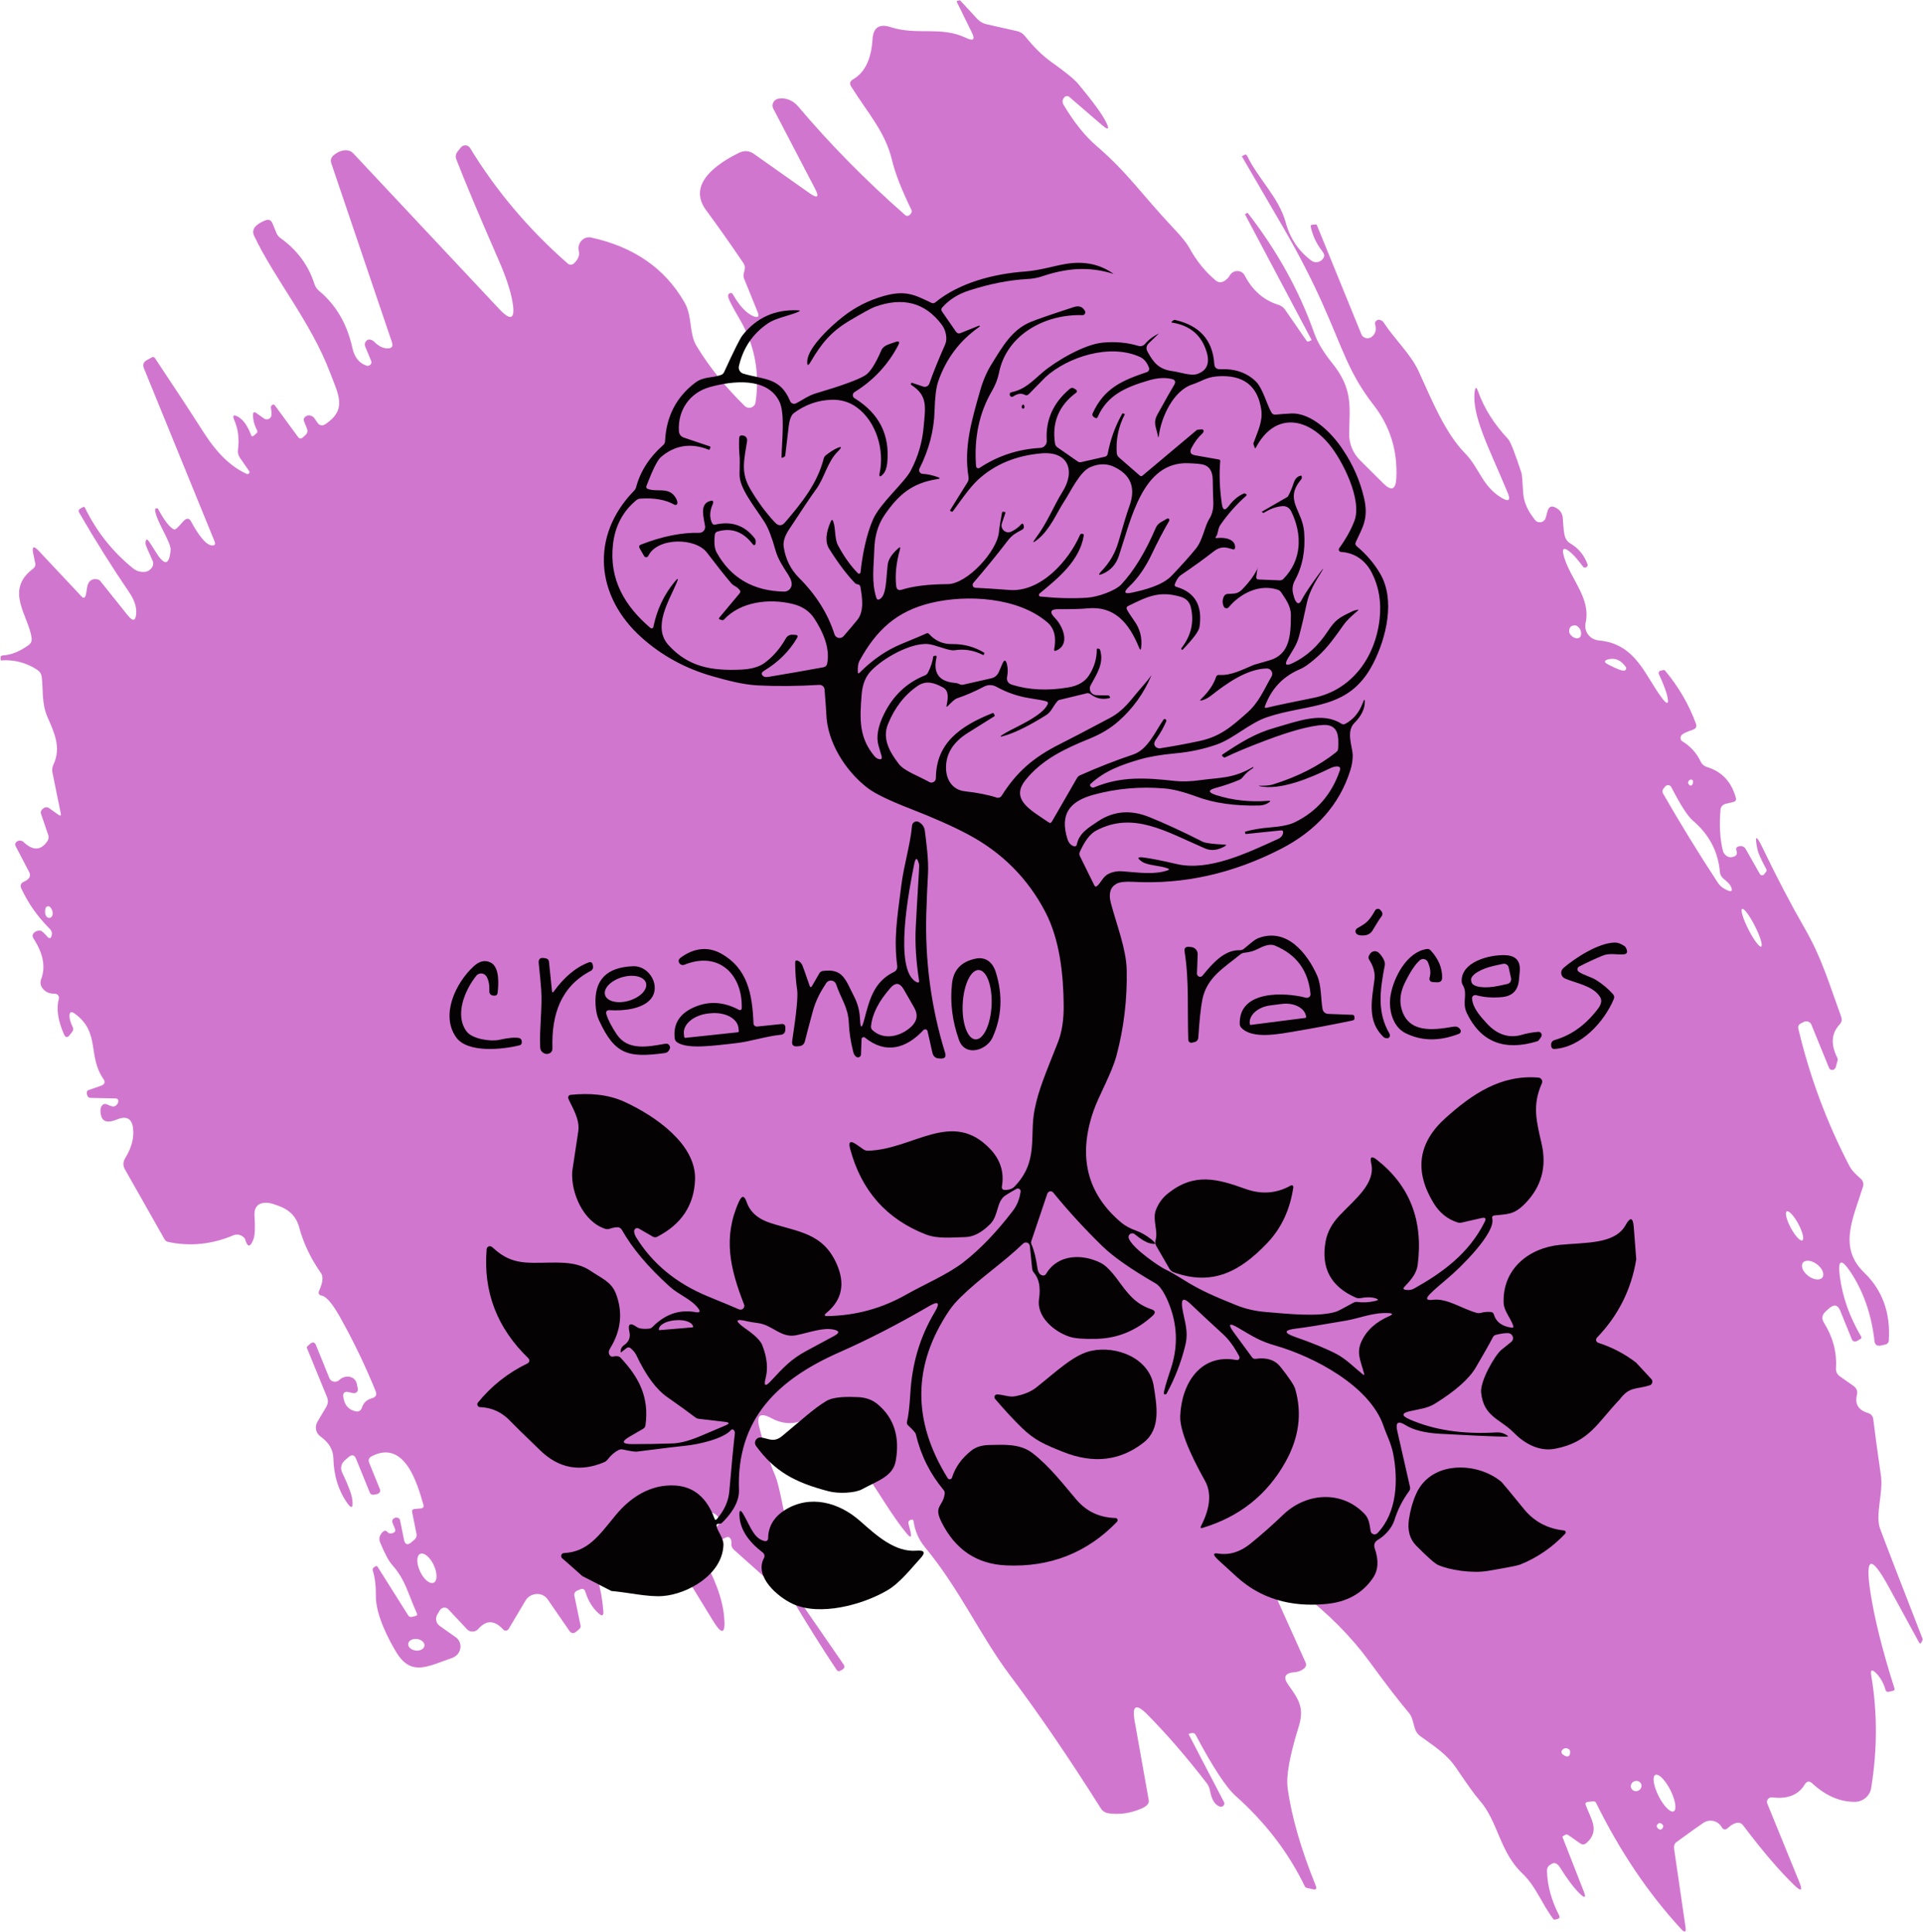 <svg xmlns="http://www.w3.org/2000/svg" width="846" height="850" viewBox="0 0 846 850" fill="none"><path d="M15.45 247.59L14.64 243.65C13.96 240.34 14.77 239.93 17.09 242.42L35.86 262.42C36.71 263.34 37.32 263.19 37.7 261.97C37.88 261.35 38.04 260.46 38.18 259.32C38.36 257.78 38.74 256.66 39.34 255.94C40.14 254.93 41.37 254.6 43.02 254.94C43.48 255.05 43.91 255.35 44.24 255.78L56.13 270.66C58.56 273.69 59.83 273.29 59.94 269.43C60.02 266.71 58.99 263.76 56.83 260.61C49.08 249.22 41.74 237.51 34.81 225.51C34.4 224.77 34.57 224.2 35.33 223.78L36.46 223.16C36.9 222.91 37.21 223.01 37.4 223.44C42.48 233.88 49.5 242.74 58.49 250.03C59.81 251.12 61.37 251.66 63.17 251.64C64.51 251.66 65.64 251.14 66.56 250.08C67.43 249.11 67.63 247.74 67.08 246.59C65.05 242.18 64.02 239.72 64.01 239.21C64.03 236.97 64.66 236.81 65.89 238.74L68.97 243.54C72.47 249.03 74.5 248.53 75.06 242.05C75.34 238.54 68.74 229.48 68.21 224.39C68.16 224.02 68.45 223.68 68.85 223.63C69.14 223.6 69.42 223.73 69.57 223.97C72.28 229.03 74.6 232.02 76.55 232.95C77.01 233.18 78.1 232.29 79.82 230.28C80.46 229.54 80.93 229.05 81.22 228.81C82.37 227.91 83.28 228.07 83.96 229.29C87.49 235.76 90.38 239.29 92.62 239.86C94.44 240.3 95 239.68 94.31 238.01L63.29 161.98C62.66 160.45 63.11 159.27 64.64 158.43L66.79 157.24C67.35 156.94 67.8 157.04 68.15 157.55C76.5 170.06 83.73 181.08 89.83 190.61C95.55 199.54 101.79 205.51 108.55 208.53C108.99 208.7 109.5 208.49 109.69 208.06C109.8 207.82 109.79 207.54 109.65 207.32L105.55 201.42C104.81 200.34 104.52 199.16 104.69 197.89C105.32 193.16 104.79 188.85 103.11 184.98C102.13 182.72 102.72 182.22 104.9 183.47C107.1 184.78 108.96 187.44 110.5 191.47C110.74 192.08 111.12 192.16 111.64 191.7L112.78 190.69C113.24 190.29 113.34 189.82 113.07 189.28C111.89 187.05 111.3 184.8 111.32 182.53C111.34 181.32 111.83 181.06 112.8 181.76L116.19 184.15C117.07 184.77 118.34 184.57 119.02 183.7C119.24 183.42 119.38 183.09 119.43 182.75C119.53 181.88 119.45 180.78 119.18 179.47C119.08 178.9 119.43 178.27 119.95 178.07C120.31 177.93 120.68 178.04 120.9 178.33L131.11 192.26C131.72 193.11 132.43 193.18 133.23 192.46L134.28 191.53C135.24 190.68 135.49 189.7 135.04 188.58L133.85 185.62C133.37 184.45 133.72 183.58 134.88 182.99C135.28 182.79 135.78 182.73 136.38 182.81C137.23 182.96 137.88 183.38 138.33 184.07L139.66 185.98C140.61 187.34 141.81 187.53 143.26 186.56C152.84 180.08 148.86 173.62 145.24 164.03C136.76 141.58 120.8 122.85 111.72 103.59C111.1 102.27 111.38 100.69 112.43 99.59C113.39 98.6 114.79 97.74 116.64 96.99C118.18 96.38 119.26 96.8 119.86 98.25L121.62 102.51C121.97 103.4 122.57 104.16 123.35 104.72C130.68 109.95 135.67 116.66 138.3 124.88C138.7 126.14 139.41 127.2 140.45 128.06C147.85 134.2 152.71 142.56 155.04 153.13C155.91 157.16 157.97 159.74 161.21 160.88C162.03 161.16 162.97 160.74 163.29 159.93C163.44 159.57 163.44 159.17 163.29 158.82L160.69 152.52C160.26 151.45 160.51 150.51 161.46 149.7C161.8 149.44 162.27 149.35 162.88 149.43C163.53 149.55 164.08 149.83 164.51 150.27C166.39 152.17 168.29 153.18 170.21 153.29C172.34 153.4 173.07 152.48 172.41 150.53L145.76 71.87C145.28 70.48 145.63 69.28 146.82 68.28C148.57 66.83 150.37 66.11 152.21 66.11C153.51 66.11 154.59 66.58 155.44 67.5L219.56 135.9C224.78 141.47 226.76 140.5 225.49 132.98C224.68 128.07 222.62 121.83 219.3 114.26C210.82 94.86 204.62 80.1 200.71 69.99C200.32 68.96 200.49 67.79 201.17 66.87L202.69 64.96C203.49 63.89 205.02 63.64 206.11 64.39C206.38 64.57 206.6 64.81 206.77 65.08C218.3 83.99 232.64 100.96 249.81 115.99C250.55 116.66 251.75 116.62 252.52 115.88C254.4 114.09 255.1 112.28 254.64 110.45C254 107.97 255.42 105.36 257.81 104.61C258.51 104.39 259.25 104.35 259.96 104.49C278.83 108.57 292.54 118.08 301.11 133.01C304.68 139.14 303.06 146.67 306.4 152.17C312.1 161.54 319.19 170.37 327.68 178.67C328.73 179.69 330.47 179.68 331.57 178.64C332.01 178.22 332.3 177.68 332.38 177.1C334.38 163.93 332.01 151.62 325.25 140.16C322.34 135.19 320.73 132.1 320.41 130.89C320.17 130.05 320.32 129.47 320.87 129.14C321.23 128.93 321.61 128.89 322 129.04C322.14 129.09 322.24 129.18 322.29 129.3C325.26 134.47 328.24 137.72 331.22 139.03C333.49 140.02 334.17 139.4 333.26 137.16L327.41 122.75C327.05 121.93 327 121 327.26 120.11C327.49 119.32 327.64 118.59 327.7 117.9C327.77 117.24 327.5 116.44 326.89 115.51C321.04 106.89 315.63 99.23 310.67 92.52C302.08 80.97 315.61 71.92 325.04 67.28C327.4 66.11 329.62 66.26 331.7 67.73L355.97 84.87C359.74 87.52 360.58 86.83 358.46 82.8L340.17 47.75C339.42 46.3 340.05 44.5 341.58 43.71C341.86 43.57 342.15 43.47 342.45 43.41C345.66 42.79 348.97 44.27 351.12 46.81C365.04 63.31 380.7 79.22 398.12 94.54C398.76 95.12 399.45 95.14 400.18 94.59C400.44 94.36 400.69 94.06 400.91 93.67C401.16 93.28 401.19 92.86 401 92.43C396.67 83.56 393.82 76.27 392.46 70.57C389.44 57.98 381.99 50.1 374.47 38.09C373.63 36.77 373.91 35.7 375.34 34.88C380.49 31.87 383.32 26.01 383.85 17.29C384.18 12.08 386.86 10.3 391.89 11.95C403.51 15.7 413.94 11.39 424.95 16.65C428.26 18.24 429.12 17.43 427.51 14.21L420.94 0.84C420.82 0.63 420.88 0.49 421.12 0.42L422.13 0.15C422.26 0.09 422.36 0.12 422.44 0.23L430.01 8.4C431.07 9.51 432.35 10.26 433.87 10.63L447.4 13.68C448.84 14 450.01 14.73 450.93 15.88C454.82 20.74 458.69 24.54 462.53 27.28C468.76 31.7 472.73 34.95 474.45 37.03C480.85 44.75 484.86 50.24 486.49 53.51C488.25 57.01 487.68 57.51 484.79 55.02L470.35 42.58C469.77 42.08 468.82 42.18 468.23 42.81C468.21 42.83 468.19 42.85 468.17 42.88C467.33 43.93 467.24 45 467.89 46.09C472.52 53.83 477.34 59.87 482.35 64.18C496.35 76.21 502.18 85.48 516.68 100.85C519.91 104.25 522.09 106.98 523.22 109.04C526.39 114.81 530.26 119.6 534.83 123.39C536.01 124.37 537.28 124.44 538.64 123.62C539.71 122.96 540.49 122.18 540.97 121.28C541.89 119.51 544.1 118.75 545.92 119.59C546.63 119.92 547.2 120.46 547.55 121.13C551.02 127.8 555.97 132.13 562.41 134.11C563.6 134.48 564.61 135.22 565.31 136.2L574.8 149.93C575.01 150.27 575.32 150.36 575.74 150.21L576.92 149.7C577.02 149.66 577.04 149.59 576.97 149.51L547.93 94.71L547.7 94.29L548.61 93.68C548.73 93.6 548.91 93.71 549.16 94C561.97 110.52 571.63 128.02 578.15 146.5C579.55 150.5 582.16 154.86 585.96 159.59C595.23 171.05 593.78 178.64 593.54 190.58C593.44 195.08 595.17 199.37 598.36 202.52L608.63 212.74C612.12 216.2 614.01 215.47 614.28 210.54C614.94 198.38 611.59 187.57 604.22 178.09C593.34 164.07 590.76 153.55 581.8 133.55C576.93 122.68 571.31 111.76 564.95 100.79C558.79 90.14 552.6 79.51 546.4 68.9C546.33 68.81 546.35 68.75 546.45 68.71L547.47 68.14C547.87 67.92 548.37 68.05 548.58 68.42C548.58 68.43 548.59 68.45 548.6 68.46C553.66 78.96 562.55 86.73 565.63 97.88C567.55 104.94 571.35 110.56 577.02 114.73C578.06 115.47 579.47 115.57 580.66 114.99C581.67 114.47 582.3 113.7 582.56 112.71C582.7 112.13 582.34 111.3 581.48 110.22C579.14 107.2 577.53 103.73 576.64 99.79C576.51 99.22 576.76 98.91 577.37 98.87L578.81 98.76C579.07 98.73 579.25 98.83 579.34 99.04L598.95 147.12C599.55 148.56 601.27 149.22 602.79 148.58C603.02 148.48 603.24 148.36 603.44 148.21C605.12 146.94 605.63 145.14 604.99 142.82C604.77 142.03 605.01 141.41 605.72 140.96C606.39 140.5 607.23 140.62 608.23 141.33C608.36 141.42 608.47 141.53 608.55 141.66C613.95 149.83 620.63 155.72 624.21 163.56C630.19 176.71 635.86 190.6 644.64 199.57C650.82 205.9 652.09 213.93 660.54 219.01C663.79 220.94 664.7 220.19 663.27 216.75C655.2 197.34 647.5 183.14 648.75 172.38C649.04 170.2 649.53 170.12 650.24 172.16C652.92 179.66 657.34 186.67 663.48 193.18C664.49 194.26 666.49 199.35 669.48 208.47C669.54 208.61 669.76 211.51 670.13 217.16C670.42 221.01 672.17 224.91 675.39 228.86C676.27 229.94 677.92 230.11 679.06 229.24C679.53 228.88 679.86 228.39 680.01 227.84L680.86 224.81C681.4 222.92 682.53 222.41 684.27 223.29C686.34 224.31 687.44 225.93 687.56 228.17C687.75 232.15 688.07 234.83 688.52 236.21C688.91 237.45 689.75 238.49 690.88 239.13C694.38 241.16 696.88 244.17 698.38 248.19C698.59 248.75 698.43 249.21 697.89 249.56C697.63 249.73 697.3 249.77 696.91 249.69C696.79 249.69 696.69 249.64 696.63 249.56C694.43 246.65 692.73 244.64 691.53 243.54C687.88 240.26 686.79 240.95 688.26 245.6C691.29 255.18 699.91 263.37 697.58 274.04C696.78 277.65 699.14 281.08 702.85 281.72C703.04 281.75 703.24 281.78 703.44 281.8C719.95 283.26 723.94 297.87 731.37 307.39C733.48 310.11 734.22 309.86 733.58 306.65C733.13 304.44 731.87 301.07 729.78 296.54C729.54 296.03 729.79 295.41 730.34 295.16C730.41 295.13 730.48 295.1 730.56 295.09L731.76 294.83C732.09 294.75 732.35 294.83 732.55 295.09C738.53 302.27 743.05 310.03 746.08 318.35C746.59 319.73 746.1 320.66 744.62 321.13C742.33 321.9 740.8 322.59 740.05 323.2C739.21 323.9 739.08 325.1 739.75 325.87C739.87 326.01 740.02 326.13 740.19 326.23C743.7 328.34 746.37 331.29 748.19 335.07C748.78 336.3 749.76 337.12 751.11 337.53C757.56 339.54 761.75 344.04 763.67 351.04C763.93 352.04 763.52 352.67 762.44 352.9L759.2 353.66C757.98 353.94 757.06 354.95 756.93 356.15C756.31 363.11 756.67 369.22 758.01 374.47C758.23 375.26 758.73 375.95 759.49 376.53C760.28 377.16 761.24 377.33 762.38 377.04C763.91 376.66 764.43 375.76 763.96 374.34C763.6 373.24 763.96 372.58 765.01 372.38C766.38 372.07 767.4 372.5 768.06 373.67L774.25 384.59C774.54 385.1 775.21 385.28 775.75 384.98C775.89 384.91 776 384.81 776.1 384.69L776.94 383.6C777.23 383.22 777.27 382.83 777.07 382.43C774.81 378.26 773.52 375.39 773.19 373.82C771.84 367.37 772.59 367.12 775.44 373.06C781.67 386.03 787.93 397.98 794.22 408.93C801.37 421.44 804.33 431.7 810.01 447.38C810.48 448.66 810.22 449.82 809.25 450.84C805.68 454.71 805.36 459.55 808.28 465.38C808.49 465.79 808.53 466.26 808.4 466.7L807.59 469.63C807.34 470.43 806.47 470.93 805.66 470.73C805.19 470.62 804.83 470.3 804.66 469.87L796.88 450.81C796.38 449.6 794.95 449.05 793.68 449.58C793.61 449.61 793.55 449.64 793.49 449.67L792.27 450.29C791.29 450.8 790.92 451.58 791.16 452.62C796.14 473.68 803.63 493.8 813.61 512.98C814.73 515.15 816.75 516.98 818.75 518.77C819.64 519.6 819.97 520.85 819.63 522.04C815.19 536.28 808.64 548.82 820.12 559.93C828.16 567.68 831.77 577.67 830.96 589.89C830.92 590.69 830.29 591.39 829.43 591.58L827.58 592C825.82 592.39 824.85 591.74 824.65 590.05C823.35 578.37 819.81 568.21 814.04 559.56C810.04 553.6 808.48 554.19 809.38 561.33C810.51 570.45 813.64 579.36 818.77 588.06C819.04 588.54 818.92 588.92 818.41 589.2L817.14 589.92C815.95 590.58 815.11 590.31 814.62 589.12L809.56 576.64C808.5 574.07 806.87 573.75 804.66 575.68L803.3 576.92C801.55 578.45 801.26 580.15 802.44 582.01C806.38 588.31 808.14 594.97 807.72 601.99C807.63 603.52 808.21 604.72 809.47 605.61L815.46 609.83C816.82 610.81 817.31 612.12 816.93 613.74C815.96 617.76 817.55 620.41 821.69 621.67C823.14 622.1 823.95 623.03 824.13 624.47C824.68 629.21 825.81 637.53 827.51 649.43C828.57 656.65 824.9 666.65 827.12 672.6C829.33 678.59 835.56 694.75 845.82 721.08C845.89 721.25 845.89 721.41 845.8 721.56L845.36 722.52C845 723.28 844.61 723.29 844.2 722.55L830.95 698.27C823.05 683.82 820.38 684.77 822.95 701.1C824.73 712.49 828.22 726.4 833.43 742.85C833.62 743.43 833.4 743.79 832.78 743.95L830.93 744.37C830.18 744.52 829.72 744.25 829.54 743.56C828.58 740.37 827.14 737.86 825.23 736.03C823.48 734.36 822.81 734.72 823.22 737.12C825.97 753.38 825.95 769.94 823.18 786.82C822.64 790.19 819.59 792.75 816.05 792.79C809.47 792.84 803.19 790.12 797.22 784.62C795.97 783.48 794.9 783.64 794 785.12C791.19 789.77 786.41 791.67 779.66 790.83C778.58 790.68 777.56 791.43 777.38 792.49C777.32 792.84 777.36 793.21 777.49 793.53L791.62 828.16C793.14 831.93 792.42 832.4 789.47 829.56C782.95 823.29 775.43 814.5 766.9 803.19C766.04 802.05 764.9 801.71 763.48 802.19C762.37 802.56 761.28 803.24 760.21 804.25C759.09 805.28 758.17 805.17 757.44 803.91C755.81 801.1 752.16 800.19 749.35 802.06C747.39 803.37 743.42 806.21 737.44 810.58C736.64 811.16 736.34 812.2 736.54 813.72L741.52 847.9C741.87 850.24 741.22 850.51 739.56 848.71C725.13 833.04 712.67 814.56 702.2 793.28C701.94 792.76 701.5 792.53 700.85 792.58L698.68 792.79C697.67 792.89 697.32 793.38 697.65 794.27C699.73 800.1 704.06 805.39 698.02 810.84C697.09 811.67 696.12 811.74 695.12 811.03L690.05 807.48C689.52 807.08 688.97 807.06 688.4 807.42L687.47 807.99C687.35 808.07 687.39 808.33 687.58 808.76L696.74 832.16C697.87 835.04 697.3 835.39 695.02 833.21C692.46 830.72 689.55 826.86 686.29 821.64C685.55 820.5 684.8 819.87 684.02 819.75C683.6 819.68 683.01 819.86 682.27 820.3C681.1 820.95 680.54 821.91 680.58 823.18C680.72 829.55 682.5 836.06 685.89 842.71C686.34 843.6 686.05 844.16 685.03 844.37L684 844.6C683.73 844.66 683.51 844.58 683.36 844.37C677.98 837.18 675.88 830.16 669.7 824.26C659.69 814.75 658.97 801.11 650.83 792.04C649.01 790 645.64 785.33 640.72 778.02C636.42 771.65 630.89 768.3 624.8 763.86C623.73 763.07 622.99 762.04 622.57 760.8C621.64 758.24 621.54 755.62 619.72 753.5C615.53 748.57 609.82 741.15 602.59 731.24C594.54 720.2 584.49 710.05 572.45 700.78C569.37 698.4 567.12 697.25 565.7 697.32C561.32 697.51 560.04 699.62 561.85 703.67L574.3 731.3C574.84 732.47 574.6 733.44 573.58 734.23C572.46 735.12 571.13 735.62 569.58 735.75C565.31 736.06 564.35 737.88 566.7 741.2C571.34 747.72 573.97 751.39 571.31 759.84C567.36 772.54 565.75 781.51 566.48 786.74C568.16 799.14 572.29 813.49 578.89 829.79C579.39 831.09 578.94 831.57 577.53 831.24L574.87 830.64C574.5 830.54 574.22 830.33 574.05 830.01C566.95 815.25 556.82 801.99 543.67 790.25C539.38 786.42 533.49 777.42 525.98 763.26C525.68 762.68 525 762.38 524.31 762.53L523.28 762.76C522.98 762.83 522.9 763 523.04 763.25L538.48 792.89C538.84 793.56 538.55 794.41 537.84 794.78C537.48 794.97 537.05 795 536.67 794.88C534.46 794.15 533.01 791.82 532.32 787.89C532.1 786.61 531.58 785.46 530.78 784.44C522.1 773.19 513.47 763.21 504.89 754.49C499.82 749.34 497.92 750.28 499.19 757.31L505.38 792.08C505.63 793.49 504.56 794.71 502.18 795.74C497.33 797.84 492.46 798.53 487.56 797.8C486.24 797.61 485.09 796.89 484.4 795.83C470.37 773.58 457.03 754.04 444.39 737.21C430.92 719.2 422.53 699.68 406.87 680.69C404.22 677.49 402.57 673.73 401.93 669.41C401.83 668.68 401.41 668.45 400.68 668.71C400.21 668.88 399.91 669.12 399.76 669.41C399.62 669.7 399.59 670.02 399.67 670.35C400.06 671.87 400.35 673.03 400.55 673.83C401.18 676.53 400.61 676.81 398.83 674.66C387.21 660.7 376.06 635.25 358.4 624.25C357.23 623.5 356 623.48 354.71 624.18C349.77 626.9 344.59 626.8 339.16 623.89C334.49 621.4 332.77 622.67 333.99 627.72C335.88 635.4 338.25 642.65 341.12 649.47C342.47 652.66 344.84 663.83 348.21 682.99C348.5 684.64 348.85 685.67 349.24 686.1C350.01 686.91 350.98 687.47 352.15 687.8C355.28 688.67 356.99 691.86 355.96 694.92C355.82 695.32 355.65 695.71 355.43 696.08L352.22 701.51C351.49 702.74 351.52 703.93 352.32 705.07L371.24 732.51C371.68 733.16 371.47 734.05 370.78 734.5C370.75 734.52 370.72 734.54 370.68 734.56L369.7 735.11C369.01 735.47 368.47 735.34 368.09 734.74C361.81 725.42 354.77 714.16 346.96 700.97C344.4 696.63 341.51 694.88 336.79 693.8C336.29 693.68 335.9 693.5 335.67 693.3L322.83 681.84C322.1 681.21 321.7 680.23 321.76 679.17C321.82 678.6 321.78 678.1 321.65 677.67C321.23 676.28 320.34 675.94 318.99 676.64L309.25 681.6C308.12 682.2 307.87 683.01 308.5 684.03C314.52 694.35 317.88 703.51 318.59 711.53C319.26 719.05 317.61 719.56 313.65 713.07L296.84 685.61C293.96 680.87 287.53 679.45 282.46 682.44C281.62 682.93 280.86 683.53 280.18 684.22C278.15 686.28 276.32 690.15 274.68 695.83C274.33 696.98 273.1 697.67 271.92 697.38C271.52 697.28 271.17 697.08 270.89 696.79L264.56 690.01C263.49 688.87 262.8 689.07 262.47 690.62C262.29 691.59 262.39 692.72 262.77 694.01C264.18 699.06 265.07 704.02 265.44 708.9C265.57 710.93 264.89 711.27 263.39 709.92C260.68 707.49 258.72 704.31 257.52 700.37C257.16 699.18 256.39 698.83 255.21 699.31L253.88 699.89C253.02 700.24 252.51 701.13 252.67 702L255.42 715.31C255.51 715.83 255.32 716.35 254.93 716.68L253.69 717.78C252.43 718.9 251.34 718.8 250.44 717.48L240.92 703.68C239.2 701.19 235.66 700.59 233.01 702.35C232.26 702.85 231.63 703.5 231.18 704.27L223.78 716.71C223.35 717.4 222.45 717.65 221.77 717.28C221.64 717.21 221.52 717.11 221.42 717C217.58 712.8 213.92 712.71 210.44 716.71C209.24 718.07 207.16 718.27 205.79 717.16C205.68 717.07 205.59 716.98 205.49 716.88L197.16 708.01C196.33 707.14 194.9 707.11 193.97 707.94C193.79 708.1 193.64 708.28 193.52 708.48L192.4 710.38C191.39 712.1 191.83 714.23 193.44 715.38L200.5 720.38C202.86 722.05 203.29 725.3 201.47 727.63C200.81 728.48 199.91 729.12 198.89 729.48C188.12 733.21 180.82 737.75 174.28 726.86C171.4 722.1 165.26 710.78 165.36 702.24C165.42 697.92 164.96 694.17 164 690.99C163.82 690.44 163.98 689.98 164.49 689.62C164.92 689.29 165.26 689.1 165.51 689.05C165.73 689.01 165.92 689.09 166.06 689.28L179.6 710.78C179.97 711.36 180.52 711.57 181.23 711.4L182.67 711.07C183.47 710.89 183.7 710.46 183.37 709.78C179.46 701.18 178.47 695.26 172.6 688.63C171.02 686.86 169.22 683.52 167.21 678.61C166.52 676.88 166.98 675.29 168.58 673.85C169.06 673.4 169.83 673.41 170.29 673.87C170.34 673.92 170.39 673.98 170.43 674.03C170.8 674.61 171.46 674.81 172.41 674.63C173.75 674.39 174.18 673.66 173.68 672.45L172.73 670.16C172.31 669.11 172.63 668.34 173.71 667.84C174.22 667.62 174.78 667.67 175.41 668C175.7 668.19 175.89 668.45 175.98 668.78L177.72 677.38C178.18 679.7 179.34 680.04 181.19 678.4L182.41 677.36C183.12 676.73 183.43 675.79 183.24 674.9L181.31 665.35C181.14 664.48 181.51 664 182.41 663.93L185.11 663.7C186.15 663.59 186.54 663.07 186.28 662.12C183.75 653.27 178.21 633.23 163.63 640.68C162.29 641.35 161.9 642.35 162.45 643.68L167.03 654.95C167.57 656.26 167.11 657.09 165.66 657.43L164.58 657.64C163.78 657.84 162.97 657.46 162.7 656.74L156.63 641.83C155.89 640.06 154.77 639.85 153.27 641.18L151.91 642.33C149.99 644.02 149.57 645.98 150.66 648.19C153.28 653.6 154.73 657.53 155.01 659.99C155.45 663.72 154.61 664.04 152.49 660.96C148.77 655.51 146.82 649.02 146.66 641.48C146.54 637.81 144.67 634.68 141.04 632.08C138.92 630.59 138.34 627.78 139.68 625.51L143.52 619.04C144.34 617.66 144.46 616.24 143.9 614.8L135.03 593.12C134.93 592.82 135 592.56 135.24 592.34L136.38 591.33C137.56 590.3 138.44 590.48 139.01 591.86L144.91 606.38C145.46 607.71 147.03 608.31 148.43 607.73C148.75 607.6 149.04 607.41 149.28 607.18C150.42 606.11 151.74 605.63 153.26 605.71C155.1 605.81 156.61 607.07 156.96 608.82L157.43 611.06C157.59 611.92 157 612.76 156.11 612.96C155.86 613.01 155.6 613.01 155.36 612.96L153.46 612.54C151.58 612.1 150.77 612.81 151.04 614.67C151.51 618.13 153.26 620.21 156.29 620.93C157.77 621.29 158.76 620.75 159.25 619.3C159.91 617.21 161.36 615.85 163.59 615.23C165.34 614.75 165.9 613.71 165.26 612.1C160.74 600.93 155.45 589.95 149.37 579.14C146.17 573.49 143.57 570.47 141.59 570.08C140.27 569.82 139.89 569.07 140.43 567.84C142.03 564.23 142.29 561.68 141.23 560.2C136.69 553.7 133.49 547 131.64 540.08C130.49 535.69 127.74 532.63 123.41 530.91C121 529.95 119.31 529.42 118.32 529.3C113.82 528.79 111.7 530.73 111.97 535.1C112.3 540.1 112.15 543.47 111.52 545.21C110.12 548.93 108.89 548.95 107.84 545.27C107.72 544.78 107.19 544.26 106.26 543.72C105.17 543.11 103.83 543.04 102.65 543.53C93.17 547.53 83.6 548.5 73.93 546.43C73.26 546.29 72.7 545.86 72.38 545.26L54.96 514.51C54.04 512.88 54.08 511.23 55.08 509.57C57.88 505.04 59.03 500.69 58.55 496.52C58.06 492.13 55.68 490.81 51.41 492.58C47.42 494.23 45.1 493.59 44.43 490.68C44.04 488.96 44.11 487.67 44.61 486.83C45.25 485.72 46.14 485.45 47.28 486.01C48.83 486.74 49.85 487 50.33 486.79C51.02 486.49 51.5 486.05 51.79 485.47C51.95 485.14 52.04 484.8 52.07 484.45C52.13 483.86 51.67 483.35 51.03 483.31L39.75 483.06C38.99 483.05 38.49 482.52 38.25 481.48C38.19 481.19 38.18 480.87 38.23 480.5C38.29 480.07 38.52 479.79 38.94 479.63L44.36 477.75C46.09 477.14 46.46 476.12 45.47 474.69C38.44 464.53 44.25 454.28 32.93 446.02C31.27 444.83 30.49 445.25 30.59 447.29C30.66 448.63 31.12 450.15 31.98 451.84C32.35 452.62 32.26 453.36 31.72 454.06L30.7 455.36C29.68 456.69 28.83 456.61 28.16 455.13C25.45 448.96 24.69 443.74 25.88 439.47C26.15 438.46 25.51 437.47 24.46 437.24C24.31 437.21 24.15 437.19 23.99 437.2C21.58 437.27 19.75 436.39 18.5 434.56C17.74 433.37 17.62 432.11 18.12 430.78C20.13 425.47 19.02 419.56 14.8 413.04C13.99 411.79 14.25 410.76 15.59 409.95C16.02 409.68 16.44 409.52 16.88 409.48C17.51 409.41 18 409.48 18.34 409.71C19.1 410.27 19.79 410.93 20.42 411.68C21.72 413.35 22.51 413.13 22.81 411.03C22.95 410.17 22.55 409.28 21.61 408.38C16.57 403.36 12.5 397.57 9.41 391.02C8.71 389.55 9.15 388.49 10.74 387.83C11.17 387.64 11.57 387.41 11.93 387.14C13.23 386.18 13.52 385 12.8 383.63L6.88 372.3C6.49 371.55 6.65 370.9 7.34 370.34C7.81 369.96 8.34 369.8 8.94 369.86C9.48 369.91 9.86 370.05 10.11 370.25C14.39 374.43 17.98 374.35 20.87 370.04C21.39 369.27 21.53 368.31 21.23 367.44L18.07 358.17C17.81 357.43 17.96 356.76 18.52 356.17C18.89 355.78 19.26 355.51 19.61 355.35C20.33 355.07 20.99 355.14 21.6 355.56L25.79 358.55C26.61 359.11 26.92 358.9 26.74 357.92L23.06 339.87C22.82 338.69 22.97 337.54 23.51 336.42C27.04 328.92 23.9 322.43 20.85 315.39C18.25 309.4 19.06 303.55 18.36 297.89C18.2 296.56 17.57 295.52 16.46 294.77C11.59 291.54 6.22 290.14 0.34 290.57C0.3 290.56 0.29 290.53 0.31 290.5L0.24 289.41C0.2 288.77 0.52 288.43 1.2 288.39C4.85 288.18 8.6 286.69 12.47 283.93C13.62 283.11 14.1 282.03 13.91 280.69C12.59 270.88 1.88 259.87 14.46 250.29C15.37 249.61 15.72 248.74 15.5 247.69L15.45 247.59ZM743.28 343.23C742.5 343.94 742.46 344.64 743.16 345.34C743.65 345.84 744.09 345.79 744.5 345.19C744.72 344.87 744.84 344.44 744.85 343.92C744.89 343.42 744.49 342.99 743.97 342.98C743.72 342.98 743.47 343.06 743.28 343.23ZM774.82 416.49C775.62 416.09 774.39 412.06 772.07 407.48C769.75 402.9 767.23 399.51 766.43 399.91C765.63 400.31 766.86 404.34 769.18 408.92C771.5 413.5 774.02 416.89 774.82 416.49ZM756.64 383.6C755.86 374.64 751.88 367.12 744.71 361.02C742.45 359.08 739.29 354.16 735.23 346.26C734.83 345.51 733.87 345.24 733.07 345.66C732.86 345.77 732.68 345.92 732.53 346.1L731.8 347.02C731.32 347.64 731.26 348.46 731.62 349.11C739.18 362.28 747.2 375.34 755.69 388.3C756.7 389.86 758.24 391.05 760.32 391.87C761.92 392.49 762.3 391.88 761.47 390.04C761.07 389.13 760.01 388 758.28 386.66C757.3 385.86 756.75 384.84 756.63 383.6H756.64ZM714.42 295.09C714.99 295.07 715.44 294.59 715.43 294.03C715.43 293.83 715.37 293.65 715.26 293.48C713.12 290.49 710.62 289.35 707.75 290.05C705.62 290.57 705.5 291.33 707.38 292.31C711.05 294.23 713.4 295.16 714.42 295.09ZM690.97 279.32C691.7 280.17 692.48 280.67 693.29 280.8C694.73 281 695.5 280.4 695.58 278.99C695.67 277.75 695.22 276.67 694.22 275.76C693.75 275.31 693.18 275.11 692.52 275.17C691.18 275.27 690.45 276.03 690.34 277.45C690.29 278.13 690.52 278.8 690.97 279.32ZM801.65 562.18C802.81 560.84 801.87 558.26 799.54 556.42C797.22 554.57 794.4 554.16 793.24 555.5C792.08 556.84 793.02 559.42 795.35 561.26C797.67 563.11 800.49 563.52 801.65 562.18ZM792.92 545.76C793.83 545.28 793.04 542.03 791.15 538.51C789.26 534.98 786.99 532.52 786.07 533C785.16 533.48 785.95 536.73 787.84 540.25C789.73 543.78 792 546.24 792.92 545.76ZM736.32 796.97C737.76 796.26 737.11 792.09 734.88 787.66C732.65 783.23 729.68 780.22 728.24 780.94C726.8 781.65 727.45 785.82 729.68 790.25C731.91 794.68 734.88 797.69 736.32 796.97ZM730.8 802.3C730.39 802.05 729.85 802.09 729.49 802.4C728.6 803.13 728.64 803.88 729.61 804.66C730.34 805.23 730.96 805.1 731.48 804.28C731.97 803.53 731.74 802.87 730.8 802.3ZM720.7 787.89C721.9 787.37 722.47 786.03 721.98 784.89C721.49 783.75 720.12 783.25 718.92 783.77C717.72 784.29 717.15 785.63 717.64 786.77C718.13 787.91 719.5 788.41 720.7 787.89ZM689.46 769.28C688.45 768.99 687.36 769.52 687.03 770.46C686.76 771.23 687.23 771.92 688.42 772.52C689.8 773.21 690.58 772.78 690.76 771.25C690.89 770.22 690.45 769.57 689.45 769.29L689.46 769.28ZM315.84 671.28C317.02 669.96 316.66 667.81 315.04 666.49C313.42 665.17 311.16 665.17 309.98 666.49C308.8 667.81 309.16 669.96 310.78 671.28C312.4 672.6 314.66 672.6 315.84 671.28ZM190.79 696.38C192.45 695.61 192.47 692.14 190.83 688.64C189.19 685.13 186.52 682.92 184.85 683.69C183.19 684.46 183.17 687.93 184.81 691.43C186.45 694.94 189.12 697.15 190.79 696.38ZM179.63 723.05C179.31 724.43 180.64 725.83 182.59 726.18C184.54 726.53 186.38 725.69 186.7 724.31C187.02 722.93 185.69 721.53 183.74 721.18C181.79 720.83 179.95 721.67 179.63 723.05ZM22.15 399.19C21.77 398.69 21.02 398.6 20.48 398.99C20.24 399.16 20.07 399.41 20.01 399.69C19.66 401.24 19.83 402.46 20.51 403.34C20.99 403.93 21.88 404.04 22.51 403.58C22.77 403.39 22.96 403.11 23.04 402.8C23.38 401.57 23.08 400.36 22.15 399.19Z" fill="#D176CF"></path><path d="M489.77 120.48C478.96 117.09 469.12 117.99 458.48 121.58C456.46 122.26 454.29 122.66 451.97 122.77C443.88 123.22 435.33 124.91 426.3 127.83C421.41 129.42 417.49 131.91 414.53 135.3C414.04 135.86 414 136.44 414.41 137.03L420.48 145.81C421.04 146.63 421.71 146.89 422.49 146.59L430.4 143.4C430.64 143.31 430.77 143.27 430.78 143.28H430.82C431.21 143.39 431.15 143.61 430.66 143.96C422.18 149.91 416.21 157.86 412.76 167.82C411.84 170.48 411.31 174.8 411.15 180.81C410.91 189.37 408.71 197.81 404.54 206.12C404.13 206.92 404.45 207.91 405.26 208.31C405.47 208.42 405.7 208.48 405.94 208.49C407.93 208.58 410.15 209.06 412.59 209.92C413.69 210.32 413.67 210.6 412.51 210.78C401.26 212.49 395.3 217.65 389.17 226.57C385.98 231.21 384.79 236.39 384.63 241.93C384.41 249.48 383.32 255.91 385.53 263.02C385.78 263.83 386.28 264.03 387.02 263.62C389.99 261.99 389.75 255.3 390.53 248.42C390.8 246.15 392.35 243.76 395.19 241.25C395.96 240.56 396.21 240.71 395.93 241.71C394.27 247.62 393.72 253 394.28 257.84C394.45 259.38 395.28 259.92 396.77 259.45C401.83 257.86 408.5 257.05 416.79 257.02C425.63 257 438.66 242.44 439.45 234.2C439.62 232.35 440.1 229.38 440.88 225.28C440.89 225.21 440.93 225.18 441 225.18L441.84 225.22C442.26 225.23 442.4 225.44 442.26 225.84L440.77 230.26C440.24 231.82 441.08 233.52 442.65 234.05C443.41 234.31 444.25 234.25 444.97 233.89C446.75 232.99 448.16 231.94 449.19 230.76C449.71 230.16 450.08 230.25 450.31 231.02C450.36 231.18 450.4 231.35 450.43 231.52C450.55 232.24 450.28 232.76 449.63 233.09C447.22 234.32 445.23 235.44 443.52 237.67C438.77 243.87 433.66 250.14 428.2 256.49C427.74 257.04 427.8 257.85 428.35 258.31C428.57 258.5 428.85 258.6 429.14 258.62C432.19 258.74 437.17 259.06 444.06 259.58C457.86 260.66 470.19 246.73 475.15 235.32C475.23 235.15 475.36 235.02 475.53 234.94C475.81 234.83 476.07 234.81 476.31 234.88C476.7 235 476.85 235.26 476.79 235.66C474.96 246.89 465.32 254.5 457.31 261.17C457 261.43 456.96 261.9 457.22 262.21C457.34 262.35 457.52 262.45 457.7 262.47C465.02 263.21 471.84 263.39 478.17 262.99C482.95 262.69 490.72 259.94 493.35 257.09C498.89 251.13 503.92 242.86 508.45 232.29C508.91 231.21 509.66 230.38 510.68 229.78L513.45 228.19C513.79 228.01 514.21 228.14 514.39 228.48C514.5 228.69 514.5 228.94 514.39 229.15C511.89 233.41 509.36 238.25 506.78 243.67C504.15 249.21 500.85 254.23 496.88 257.97C494.08 260.64 494.56 261.54 498.33 260.68C503.23 259.58 511.3 257.71 515.56 253.21C520.13 248.39 523.61 244.49 526.02 241.52C529.29 237.5 529.78 231.84 532.07 228.22C533.44 226.07 534 223.27 533.74 219.82C533.69 219.05 533.61 216.11 533.52 211C533.45 207.42 532.11 205.24 529.5 204.47C528.44 204.15 526.19 203.93 522.77 203.81C502.59 203.07 497.64 228.49 492.24 244.58C490.98 248.34 488.63 250.96 485.19 252.45C483.25 253.29 483.01 252.93 484.47 251.39C488.23 247.45 490.58 243.52 492.14 238.09C494.28 230.6 495.84 225.5 496.84 222.77C499.8 214.63 497.51 208.82 489.97 205.34C486.82 203.89 483.42 203.95 479.75 205.5C474.95 207.53 471.15 216.16 467.78 221.25C465.17 225.23 461.92 233.02 456.55 237.32C454.28 239.15 454.03 238.91 455.79 236.58C460.71 230.05 463.64 222.46 467.4 216.44C473.22 207.2 470.09 198.4 458 199.49C446.83 200.5 437.59 204.36 430.28 211.08C426.34 214.72 422.15 221.06 419.21 224.96C419.04 225.19 418.82 225.23 418.57 225.08L418.09 224.82C417.93 224.73 417.9 224.6 418.01 224.44L425.64 212.19C426.05 211.54 426.21 210.72 426.08 209.9C423.95 196.83 427.43 185.08 431.2 171.86C432.42 167.56 434.06 163.74 436.12 160.41C441.32 151.95 445.32 145.11 453.27 141.73C455.93 140.6 462.31 138.39 472.43 135.1C474.7 134.36 476.33 134.95 477.33 136.87C477.65 137.47 477.41 138.22 476.8 138.54C476.61 138.64 476.4 138.69 476.18 138.68C459.95 138.1 442.84 147.18 439.51 163.99C438.97 166.73 437.91 169.44 436.34 172.14C430.79 181.66 428.48 192.65 429.41 205.12C429.44 205.66 429.9 206.07 430.44 206.04C430.61 206.04 430.78 205.97 430.92 205.88C439.01 200.54 447.92 197.61 457.65 197.08C459.31 197 460.59 195.58 460.5 193.92C460.5 193.9 460.5 193.89 460.5 193.87C459.93 184.88 463.28 177.31 470.56 171.15C471.26 170.55 471.99 170.52 472.75 171.05L473.49 171.55C473.82 171.79 473.89 172.25 473.66 172.58C473.61 172.64 473.56 172.7 473.49 172.75C465.86 178.37 462.74 185.8 464.13 195.06C464.24 195.83 464.61 196.43 465.25 196.87L474.19 203.08C474.61 203.37 475.08 203.46 475.58 203.34L486.1 200.95C486.72 200.82 487.19 200.32 487.31 199.7C488.48 193.42 490.6 187.54 493.68 182.05C493.77 181.89 493.91 181.84 494.08 181.91L494.7 182.11C494.85 182.15 494.88 182.24 494.8 182.39C492.08 187.65 490.91 193.26 491.29 199.22C491.34 200.07 491.7 200.78 492.37 201.35L501.53 209.32C501.83 209.57 502.27 209.57 502.57 209.32L526.55 189.18C526.64 189.1 526.75 189.06 526.87 189.06L528.82 188.92C529.28 188.89 529.58 189.31 529.49 189.85C529.44 190.15 529.28 190.44 529.06 190.64C527.15 192.37 525.51 194.54 524.16 197.15C523.26 198.92 523.78 199.97 525.73 200.32L536.23 202.17C536.67 202.25 536.87 202.52 536.83 202.97C536.31 208.71 536.56 215.01 537.57 221.89C537.96 224.55 538.95 224.8 540.56 222.65C542.5 220.06 544.7 218.23 547.15 217.15C547.27 217.1 547.45 217.09 547.69 217.13C547.88 217.17 548.04 217.24 548.17 217.35C548.52 217.62 548.52 217.89 548.19 218.19C543.93 221.97 540.16 226.22 536.9 230.94C535.69 232.67 535.9 234.98 535.07 235.92C534.47 236.58 534.7 236.85 535.75 236.72C538.82 236.36 543.44 237.18 543.38 240.82C543.35 241.63 542.96 241.91 542.19 241.66C538.98 240.62 536.83 240.33 533.81 242.72C530.32 245.49 525.51 248.97 519.39 253.14C518.49 253.75 517.65 255.02 516.88 256.94C516.63 257.59 516.84 258.02 517.52 258.21C525.73 260.57 529.12 266.46 527.7 275.88C527.42 277.7 524.98 281 520.37 285.78C520.2 285.97 520.03 285.97 519.87 285.8L519.85 285.78C519.64 285.55 519.59 285.37 519.71 285.22C524.04 279.71 525.43 273.7 523.89 267.18C523.35 264.86 521.87 263.33 519.45 262.6C509.85 259.73 504.39 262.7 496.27 266.66C495.66 266.95 495.48 267.42 495.73 268.05C496.04 268.79 497.18 270.57 499.16 273.39C501.55 276.79 502.51 280.61 502.05 284.84C501.92 286.11 501.61 286.16 501.13 284.98C496.71 274.11 490.28 266.54 478.58 267.67C475.55 267.96 471.29 268.08 465.79 268.03C462.09 267.98 461.53 269.28 464.14 271.93C467.53 275.38 471.11 283.58 464.62 286.27C463.93 286.56 463.65 286.34 463.78 285.59C464.8 280.35 463.8 276.42 460.77 273.82C447.82 262.71 425.22 261.51 409.61 265.28C394.35 268.94 385.47 277.33 378.12 290.75C377.54 291.81 377.3 293.46 377.4 295.69C377.44 296.37 377.69 296.47 378.16 295.99C383.83 290.28 390 286.05 396.66 283.3C402.98 280.7 406.61 279.16 407.55 278.7C407.99 278.47 408.37 278.55 408.71 278.92C411.43 281.96 414.8 283.45 418.83 283.38C424.01 283.31 428.73 284.59 433.01 287.2C433.08 287.24 433.1 287.29 433.07 287.36L432.89 287.94C432.83 288.13 432.62 288.23 432.42 288.16C432.4 288.16 432.39 288.15 432.37 288.14C428.4 286.11 424.24 285.43 419.88 286.11C417.35 286.51 411.32 283.54 408.01 283.36C400.5 282.94 388.83 289.37 383.33 295.05C380.87 297.57 379.47 300.97 379.11 305.23C378.07 317.18 378.11 324.73 384.69 332.69C385.37 333.5 386.16 333.96 387.08 334.06C387.76 334.14 388.04 333.75 387.92 332.9C387.91 332.86 387.44 331.27 386.51 328.14C385.38 324.32 386.2 319.61 388.98 314.02C392.98 305.99 398.94 300.38 406.86 297.19C407.47 296.95 407.93 296.54 408.23 295.96C409.48 293.54 410.26 291.17 410.58 288.85C410.59 288.76 410.65 288.7 410.76 288.67L411.32 288.53C411.92 288.4 412.15 288.64 412.02 289.25C410.4 296.15 413.12 299.9 420.17 300.48C420.87 300.53 421.53 300.72 422.14 301.04C422.67 301.31 423.22 301.37 423.79 301.24L436.02 298.47C437.67 298.08 438.81 297.12 439.47 295.56L440.88 292.25C441.78 290.1 442.49 290.13 443.01 292.35C443.42 294.02 443.45 295.78 443.09 297.63C442.72 299.49 443.44 300.7 445.24 301.27C452.64 303.61 460.9 304 470.04 302.45C474.26 301.73 477.28 299.97 479.08 297.17C481.42 293.55 482.56 289.7 482.51 285.64C482.5 285.48 482.57 285.4 482.73 285.4C482.92 285.41 483.12 285.43 483.35 285.44C483.67 285.47 483.87 285.63 483.97 285.94C485.74 291.7 482.74 296.22 479.81 301.53C479.04 302.95 479.55 304.73 480.96 305.5C481.34 305.71 481.75 305.83 482.18 305.85C483.63 305.93 485.43 305.97 487.6 305.97C487.68 305.97 487.83 306.07 488.06 306.27C488.19 306.38 488.29 306.52 488.34 306.69C488.42 306.94 488.33 307.1 488.06 307.17C485.07 307.89 482.4 307.37 480.03 305.62C479.33 305.09 478.71 304.89 478.18 305.02L465.87 308.01C465.58 308.09 465.09 308.58 464.42 309.48C463.11 311.25 462.33 313.32 460.22 314.66C453.42 318.91 447.71 321.81 443.09 323.36C439.39 324.59 439.23 324.25 442.61 322.32C447.11 319.75 458.6 315.01 460.93 309.83C461.17 309.3 461.02 308.91 460.49 308.67C459.84 308.36 457.37 307.88 453.08 307.22C447.85 306.41 442.94 304.72 438.34 302.16C436.66 301.23 434.62 301.21 432.92 302.1C428.95 304.2 424.99 305.92 421.03 307.26C419.82 307.68 418.38 309.27 416.95 310.67C416.47 311.12 416.3 311.03 416.43 310.39C417.05 307.44 417.62 303.98 414.88 302.5C411.2 300.49 407.57 299.17 403.73 301.78C397.98 305.7 393.62 311.31 390.65 318.61C387.98 325.12 391.57 331.1 395.43 336.14C397.82 339.27 404.17 341.44 408.81 344.07C409.74 344.61 410.94 344.28 411.48 343.33C411.65 343.03 411.74 342.7 411.74 342.36C411.76 326.83 422.71 319.32 436.6 313.78C436.85 313.67 437.05 313.74 437.2 313.98L437.52 314.56C437.68 314.83 437.63 315.04 437.36 315.22C433.39 317.69 429.48 320.14 425.63 322.57C419.44 326.49 416.3 331.44 416.19 337.43C416.09 342.93 418.92 347.55 424.51 348.16C430.07 348.78 434.74 349.71 438.51 350.93C439.3 351.19 440.17 350.88 440.62 350.17C447.15 339.85 454.32 333.38 466.41 327.33C470.37 325.35 477.61 321.57 488.14 315.98C494.55 312.59 497.4 307.97 501.76 302.99C503.91 300.53 505.48 298.62 506.46 297.23C506.48 297.22 506.5 297.23 506.51 297.24C506.51 297.24 506.51 297.26 506.51 297.27C503.23 305.02 498.44 311.7 492.13 317.29C488.6 320.42 484.28 323.02 479.18 325.08C468.27 329.48 458.27 334.3 451.1 343.3C444.29 351.88 453.75 356.6 461.36 361.84C461.93 362.24 462.39 362.14 462.73 361.54L473.8 342.36C474.12 341.79 474.58 341.37 475.19 341.11C483.1 337.59 490.89 334.54 498.55 331.97C504.98 329.82 508.33 321.71 511.95 316.52C512.06 316.39 512.2 316.33 512.37 316.34C512.56 316.35 512.72 316.42 512.85 316.54C513.13 316.81 513.19 317.11 513.03 317.46C511.91 320.08 510.53 322.55 508.89 324.87C508.04 326.04 507.68 326.91 507.81 327.5C508.06 328.67 509.23 329.43 510.46 329.23C516.3 328.31 522.02 327.26 527.61 326.06C536.67 324.13 541.53 319.95 548.6 313.67C553.86 309.03 555.79 303.89 559.39 297.66C560.04 296.52 559.64 295.08 558.51 294.43C558.14 294.22 557.71 294.11 557.28 294.12C548.44 294.34 539.47 300.81 532.88 306.01C531.61 307.01 530.28 307.71 528.92 308.12C527.87 308.43 527.74 308.2 528.52 307.44C531.79 304.27 533.94 301.07 534.99 297.86C535.2 297.22 535.65 296.92 536.32 296.96C541.82 297.32 546.74 294.51 551.74 292.48C551.86 292.43 554.08 291.79 558.39 290.57C567.37 288.02 567.87 279.76 567.91 270.63C567.95 266.61 565.38 263.3 563.63 260.63C563.27 260.09 562.78 259.71 562.16 259.49C554.07 256.76 545.59 261.14 540.55 267.2C540.1 267.74 539.29 267.81 538.75 267.35C538.61 267.24 538.5 267.1 538.42 266.94C537.69 265.48 537.7 263.96 538.46 262.38C538.74 261.78 539.34 261.37 540.01 261.32C543.1 261.14 544.43 261.44 546.54 259.27C549.85 255.87 552.12 252.71 553.35 249.79C553.36 249.76 553.35 249.74 553.33 249.73C553.32 249.72 553.3 249.71 553.29 249.71C553.28 249.7 553.26 249.71 553.25 249.75L552.69 253.73C552.58 254.54 552.94 254.96 553.75 254.98L562.99 255.34C563.64 255.37 564.19 255.15 564.64 254.68C572.79 246.39 572.98 235.16 568.11 225.12C567.23 223.29 565.79 222.49 563.77 222.73C561.23 223.02 558.68 223.97 556.1 225.58C555.93 225.69 555.76 225.69 555.6 225.58L555.12 225.24C555.07 225.2 555.07 225.17 555.12 225.14L566.27 218.71C566.43 218.62 566.56 218.48 566.67 218.31C567.48 216.93 568.35 214.86 569.28 212.12C569.84 210.47 571.11 209.34 572.47 209.29C572.58 209.29 572.66 209.48 572.71 209.87C572.77 210.26 572.66 210.66 572.41 210.97C564.8 220.05 572.97 224.27 573.74 234.05C574.39 242.15 573.02 249.27 569.64 255.42C568.62 257.31 568.38 259.28 568.92 261.36C569.28 262.71 569.54 263.56 569.72 263.91C570.69 265.84 571.63 265.92 572.53 264.17C573.91 261.47 576.71 257.31 580.91 251.66C582.44 249.62 582.54 249.68 581.21 251.86C578.7 255.92 575.99 260.2 574.84 265.72C573.87 270.43 572.75 275.21 571.47 280.06C570.51 283.64 568.88 285.88 566.73 289.46C564.92 292.5 565.61 293.25 568.8 291.71C574.75 288.86 579.81 284.27 584 277.95C587.55 272.61 588.88 271.88 595.01 268.95C595.66 268.64 596.37 268.43 597.14 268.29C597.68 268.2 597.75 268.33 597.34 268.69C594.91 270.82 592.78 272.55 590.95 275.16C587.58 279.9 584.26 284.68 580.02 288.56C576.65 291.63 573.98 293.57 572.01 294.4C564.52 297.56 559.36 302.97 556.54 310.63C556.27 311.32 556.51 311.58 557.24 311.41C561.53 310.39 568.37 308.94 577.75 307.07C594.76 303.66 605.09 289.17 606.95 272.32C607.75 264.94 606.64 258.25 603.64 252.26C600.79 246.58 596.05 243.2 589.96 242.86C589.39 242.83 588.95 242.34 588.98 241.77C588.99 241.57 589.06 241.37 589.18 241.2C592.18 237.02 594.4 233.01 595.85 229.19C599.41 219.73 590.45 202.48 584.9 195.67C574.82 183.34 560.64 181.45 552.46 197.04C552.4 197.16 552.25 197.24 552.15 197.2C552.1 197.18 552.06 197.15 552.05 197.1L551.51 195.63C551.42 195.37 551.39 195.15 551.43 195.03C553.42 189.51 555.63 185.35 554.86 180.17C553.29 169.61 546.84 164.75 535.5 165.59C530.78 165.93 528.41 167.9 524.65 169.12C516.13 171.85 510.87 183.64 509.83 191.67C509.7 192.65 509.54 192.66 509.37 191.69C508.63 187.69 507.12 186.13 509.29 182.19C513.07 175.37 515.49 171.1 516.54 169.4C517.4 167.99 517.02 167.1 515.4 166.73C512.45 166.05 509.09 166.27 505.32 167.39C495.42 170.3 487.18 173.76 482.91 183.48C482.67 184.01 482.31 184.13 481.81 183.84L481.21 183.5C480.64 183.17 480.42 182.46 480.69 181.87C485.79 170.72 493.77 167.37 504.53 163.73C505.32 163.46 505.74 162.61 505.48 161.83C505.48 161.83 505.48 161.81 505.48 161.8C504.6 159.44 503.27 157.85 501.48 157.04C488.24 151.03 469.75 157.04 459.97 165.92C459.69 166.17 457.24 168.67 452.62 173.41C452.09 173.97 451.48 174.07 450.81 173.71C449.32 172.93 447.62 173.17 445.69 174.45C445.23 174.74 444.82 174.68 444.48 174.25C444.31 174.06 444.21 173.86 444.2 173.63C444.15 173.05 444.41 172.69 445 172.57C450.92 171.34 454.1 167.75 458.52 163.97C464.2 159.07 476.88 151.5 485.17 150.75C490.69 150.23 495.86 150.7 500.66 152.14C501.93 152.53 503 152.21 503.87 151.2C505.38 149.41 507.4 147.9 509.9 146.68C509.93 146.67 509.93 146.65 509.92 146.64C509.07 145.68 509.07 145.68 509.92 146.62C509.93 146.63 509.93 146.65 509.92 146.66L505.42 151C504.29 152.1 504.1 153.34 504.84 154.72C507.49 159.54 509.76 162.53 516.01 163.32C519.26 163.74 523.94 165.59 526.84 164.51C530.97 163.01 532.31 159.82 530.86 154.93C528.67 147.53 523.6 143.21 515.66 141.94C515.29 141.89 515.25 141.74 515.54 141.5L516.28 140.88C516.44 140.75 516.61 140.7 516.8 140.74C527.71 143.16 533.52 149.62 534.21 160.12C534.32 161.73 535.17 162.5 536.76 162.43C543.15 162.16 548.32 163.9 552.29 167.63C555.6 170.74 557.25 177.95 559.42 181.59C559.76 182.16 560.4 182.49 561.07 182.43C563.3 182.22 565.6 182.05 567.96 181.93C576.98 181.49 586.02 190.59 590.72 197.76C595.18 204.33 598.3 211.42 600.08 219.03C602.25 228.27 599.36 232.11 596.46 238.53C596.14 239.23 596.28 239.84 596.88 240.34C601.13 243.9 604.56 247.91 607.18 252.39C613.93 263.86 609.95 280.57 604.07 292.02C593.45 312.69 575.97 309.35 557.53 315.52C549.76 318.11 542.71 324.96 535.32 327.57C529.58 329.59 523.5 330.89 517.08 331.47C510.81 332.05 505.63 332.94 501.53 334.12C493.3 336.51 486.04 339.16 479.82 344.87C479.58 345.09 479.5 345.43 479.62 345.73C479.73 346.01 479.92 346.22 480.2 346.37C480.6 346.57 481 346.58 481.41 346.41C493.42 341.45 504.09 342.21 517 343.62C520.15 343.97 523.88 343.84 528.21 343.24C536.5 342.06 542.53 342.66 551.31 337.44C551.34 337.59 551.36 337.73 551.37 337.88C549.56 338.96 548 340.33 546.69 342C546.28 342.52 545.77 342.9 545.16 343.16C541.68 344.61 538.32 345.76 535.08 346.61C531.4 347.58 531.38 348.65 535 349.82C542.21 352.13 549.86 352.97 557.96 352.35C558.98 352.27 559.07 352.52 558.22 353.11C556.96 353.95 555.54 354.38 553.98 354.42C543.32 354.67 534.18 353.38 526.58 350.56C520.86 348.44 516.05 347.21 512.16 346.9C501.47 346.02 491.16 346.94 481.21 349.65C470.55 352.54 466.17 358.21 469.62 369.19C470.15 370.85 471.09 371.91 472.45 372.36C472.96 372.53 473.51 372.26 473.69 371.75C473.7 371.71 473.72 371.66 473.72 371.62C474.72 366.66 478.56 364.37 483.1 361.34C489.94 356.81 497.43 356.19 505.59 359.49C512.44 362.25 520.29 365.88 529.13 370.36C530.29 370.94 533.5 371.37 538.77 371.63C539.55 371.67 539.61 371.89 538.95 372.29C535.8 374.14 532.87 374.47 530.15 373.31C512.76 365.78 498.56 356.88 482.33 365.4C479.66 366.79 477.24 369.93 475.06 374.82C474.79 375.4 474.8 376.07 475.08 376.65L481.41 389.5C481.73 390.16 482.17 390.26 482.72 389.78C484.41 388.29 485.29 385.58 487.82 384.4C489.64 383.55 491.6 383.21 493.7 383.36C501.65 384 508.06 384.89 513.7 382.94C514.48 382.66 514.49 382.38 513.72 382.08C510.39 380.81 504.88 380.85 502.39 379.11C500.12 377.54 500.33 376.93 503.01 377.28C506.37 377.7 511.22 378.66 517.57 380.15C531.81 383.48 548.68 375.31 562.18 369.16C563.55 368.54 564.32 367.63 564.49 366.43C564.6 365.65 564.26 365.29 563.47 365.37L548.27 366.94C547.98 366.97 547.82 366.83 547.79 366.54L547.73 365.98C547.73 365.98 547.74 365.92 547.77 365.92C551.09 364.99 554.79 364.37 558.88 364.05C563.77 363.66 567.34 362.91 569.61 361.8C579.26 357.1 585.87 349.49 589.45 338.98C589.84 337.85 589.43 337.26 588.24 337.21C587.38 337.17 586.16 337.54 584.6 338.31C577.03 341.99 563.11 348.09 553.87 345.84C553.83 345.81 553.83 345.76 553.85 345.73C553.85 345.72 553.87 345.71 553.89 345.7C556.53 345.78 558.56 345.6 559.98 345.16C571 341.72 580.29 336.98 587.84 330.94C588.37 330.53 588.66 329.99 588.7 329.33C588.98 324.13 589 318.52 581.83 318.99C576.13 319.39 567.88 321.63 557.07 325.7C549.52 328.54 543.47 331.06 538.95 333.25C538.76 333.34 538.58 333.33 538.41 333.21L537.95 332.89C537.45 332.53 537.45 332.19 537.97 331.85C545.84 326.65 552.03 322.71 560.99 320.16C571.23 317.25 581.74 313.07 590.11 318.41C590.67 318.77 591.24 318.8 591.82 318.49C595.39 316.59 597.98 313.48 599.59 309.15C600.21 307.45 600.49 307.5 600.41 309.31C600.25 312.27 598.72 315.22 595.81 318.15C592.09 321.89 595.01 328.65 595.11 332.09C595.18 334.29 594.79 336.69 593.95 339.28C589.17 354.12 579.03 365.53 563.54 373.5C542.36 384.39 520.69 389.22 498.51 388C494.98 387.81 492.53 388.1 491.16 388.86C488.44 390.4 487.62 393.22 488.71 397.3C491.28 407.04 495.48 417.53 495.68 426.72C495.96 439.59 494.46 452.17 491.18 464.48C489.05 472.43 483.45 481.91 481 489C474.16 509 478.27 525.31 493.33 537.95C494.98 539.33 497.19 540.53 499.96 541.53C502.06 542.27 504.21 543.51 506.41 545.23C508.97 547.22 508.7 547.8 505.59 546.96C503.98 546.52 501.85 545.21 499.18 543.02C498.49 542.44 497.46 542.54 496.88 543.24C496.5 543.7 496.4 544.33 496.61 544.89C498.34 549.45 510.37 557.42 512.3 558.33C514.45 559.34 517.13 560.86 520.35 562.89C528.28 567.89 534.49 570.46 543.87 574.26C547.88 575.88 552.16 576.88 556.7 577.25C566.94 578.13 580.2 579.52 587.81 577.13C588.53 576.9 591.04 575.6 595.36 573.21C595.94 572.88 596.57 572.76 597.23 572.85C599.74 573.2 602.36 573.04 605.08 572.39C606.5 572.06 606.51 571.67 605.12 571.23C603.34 570.69 601.13 570.67 598.49 571.17C597.81 571.3 597.15 571.23 596.5 570.95C585.51 566.17 581.06 557.92 583.18 546.21C583.91 542.17 585.93 538.4 589.23 534.9C596.04 527.67 605.28 520.74 603.25 511.86C602.59 508.98 603.42 508.45 605.74 510.29C620.2 521.62 626.19 536.98 623.72 556.4C623.16 560.76 620.21 563.65 617.77 566.3C617.21 566.9 617.34 567.28 618.15 567.46C619.64 567.77 620.95 567.6 622.09 566.96C634.36 560.11 646.23 551.62 653.18 537.58C653.91 536.11 653.47 535.55 651.87 535.91L642.99 537.94C642.39 538.07 641.81 538.05 641.24 537.86C636.81 536.45 633.29 533.62 630.7 529.36C622.08 515.23 623.85 502.73 636 491.86C647.69 481.38 660.26 472.76 676.81 474.13C677.81 474.21 678.55 475.08 678.48 476.08C678.46 476.29 678.41 476.49 678.33 476.68C673.95 486.42 676.02 493.53 678.25 503.41C680.53 513.54 678.09 522.26 670.92 529.58C665.92 534.7 662.97 534.12 657.4 534.8C656.62 534.91 656.32 535.34 656.5 536.11C658.09 542.66 641.92 558.24 637.22 562.16C633.34 565.4 630.63 567.8 629.09 569.37C627.07 571.43 627.5 572.27 630.36 571.9C636.61 571.1 643.21 575.86 649.56 577.62C650.21 577.81 650.86 577.81 651.51 577.64C652.98 577.24 654.44 577.12 655.89 577.26C656.57 577.33 657.01 577.68 657.2 578.34C658.16 581.63 660.75 583.57 664.99 584.16C665.71 584.25 665.95 583.96 665.71 583.28C664.5 579.85 661.67 576.75 661.51 573.4C660.87 558.5 672.42 549.06 686.41 547.71C697.82 546.61 710.45 547.47 715.15 539.05C717.22 535.35 718.42 535.6 718.75 539.83L719.85 554.07C717.7 567.33 711.94 578.83 702.56 588.56C702.04 589.11 702.06 589.98 702.61 590.5C702.76 590.64 702.93 590.74 703.12 590.81C709.19 592.76 714.73 595.66 719.75 599.51L726.48 606.76C727.12 607.44 727.08 608.51 726.4 609.15C726.22 609.32 726 609.45 725.76 609.53C719.81 611.44 716.96 609.91 712.62 615.68C702.68 626.08 699.2 634.58 684.08 637.45C676.93 638.8 670.42 634.94 665.9 630.3C659.96 624.27 652.68 623.43 651.6 612.67C651.12 607.75 657.5 596.48 660.46 593.97C661.16 593.37 662.62 592.2 664.82 590.44C665.76 589.71 665.91 588.35 665.16 587.41C664.82 586.99 664.34 586.7 663.8 586.61C662.68 586.44 660.81 586.66 658.18 587.29C657.52 587.45 657.03 587.83 656.73 588.45C655.65 590.6 653.17 595 649.28 601.65C646.33 606.68 640.32 612.01 631.26 617.62C627.97 619.65 624.99 619.85 620.23 620.93C616.63 621.74 616.52 622.9 619.89 624.4C630.74 629.22 643.59 631.16 658.45 630.24C660.06 630.15 661.56 630.57 662.95 631.49C663.65 631.95 663.58 632.17 662.73 632.15C655.85 631.99 646.15 631.56 633.63 630.86C626.92 630.49 621.82 629.21 618.31 627.02C615.06 624.99 613.86 625.84 614.71 629.59L620.31 654.21C620.47 654.89 620.34 655.5 619.93 656.06C617.02 660.03 614.85 664.33 613.42 668.97C612.38 672.32 609.16 675.8 606.29 677.45C604.74 678.34 604.25 679.63 604.82 681.33C606.63 686.56 606.35 690.9 603.98 694.34C599.18 701.35 592.23 704.86 583.71 705.71C567.75 707.3 554.53 703.32 544.04 693.76L536.65 687.01C533.54 684.27 533.3 683.12 535.91 683.54C540.85 684.32 545.6 682.87 550.15 679.18C554.74 675.46 559.58 671.19 564.65 666.35C574.67 656.81 590.06 655.6 600.14 665.91C602.29 668.1 602.47 670.35 602.99 673.62C603.14 674.58 604.03 675.23 604.99 675.09C605.38 675.03 605.73 674.84 606 674.56C614.66 665.54 615.18 651.16 612.89 639.53C611.95 634.85 610.02 631.42 608.65 627.38C602.62 609.75 577.94 596.89 561.13 592.05C554.24 590.06 551.57 588.23 544.58 584.14C540.69 581.86 540.11 582.59 542.85 586.33L550.9 597.3C551.25 597.76 551.78 597.95 552.49 597.86C557.31 597.17 560.94 598.37 563.38 601.46C567.22 606.31 569.37 609.55 569.83 611.2C572.92 621.94 571.48 632.65 565.49 643.32C557.42 657.73 545.29 667.37 529.1 672.24C528.2 672.52 527.96 672.24 528.4 671.38C532.49 663.41 533.05 656.77 530.07 651.44C527.18 646.24 518.9 631.24 519.22 623.08C519.76 608.86 528.06 595.36 544.04 598.4C544.62 598.52 545.19 598.13 545.3 597.53C545.34 597.29 545.3 597.04 545.2 596.82C543.04 592.68 540.67 589.42 538.09 587.06C531.72 581.22 526.9 576.73 523.63 573.6C520.71 570.81 519.54 571.42 520.12 575.41C520.92 580.89 523.05 585.47 521.47 591.88C519.66 599.32 516.92 606.42 513.22 613.19C513.14 613.35 513.05 613.44 512.94 613.47C512.79 613.51 512.61 613.52 512.4 613.49C512.13 613.46 512.01 613.31 512.02 613.03C512.05 611.87 513.06 608.3 515.07 602.32C518.42 592.26 518.01 582.36 513.86 572.64C512.05 568.39 510.2 565.72 508.3 564.63C497.52 558.43 489.65 552.89 484.68 548.02C477.01 540.52 469.9 532.75 463.35 524.72C462.83 524.08 461.89 523.98 461.24 524.51C461.02 524.69 460.85 524.93 460.76 525.2L453.75 545.97C453.56 546.51 453.58 547.04 453.81 547.54C454.93 550.09 455.79 553.58 456.42 558.02C456.67 559.79 457.38 560.83 458.55 561.17C459.19 561.35 459.86 561.08 460.2 560.51C465.3 551.81 476.13 551.55 484.3 555.69C486.37 556.74 488.82 559.18 491.65 563.02C495.97 568.88 499.18 573.58 506.51 576.05C508.32 576.66 508.51 577.61 507.11 578.9C499.93 585.46 491.69 588.85 482.41 589.08C476.78 589.23 472.79 588.91 470.44 588.12C463.61 585.85 455.94 579.26 457.1 571.57C457.87 566.47 457.13 562.61 454.87 559.98C454.42 559.48 454.16 558.88 454.09 558.21L453.07 548.25C452.96 547.28 452.09 546.57 451.13 546.68C450.74 546.72 450.38 546.89 450.11 547.16C441.47 555.5 431.51 562.06 422.84 570.54C420.62 572.69 418.84 574.77 417.5 576.77C401.46 600.68 401.27 625.22 416.94 650.38C417.23 650.87 417.87 651.02 418.37 650.72C418.59 650.58 418.76 650.37 418.83 650.12C420.21 645.62 423.04 641.66 427.31 638.25C429.31 636.66 431.97 635.83 435.28 635.78C441.08 635.68 448.62 635.02 454.18 639.31C461.77 645.13 468 653.33 473.56 659.84C478.01 665.04 483.74 667.73 490.75 667.91C491.29 667.92 491.71 668.37 491.7 668.91C491.7 669.15 491.6 669.39 491.43 669.56C478.25 683.25 461.95 689.65 442.56 688.76C429.71 688.16 420.26 681.82 414.22 669.74C410.58 662.45 414.8 663.09 415.59 657.31C415.68 656.65 415.52 656.06 415.09 655.54C409.16 648.46 405.09 640.29 402.9 631.02C402.75 630.4 401.63 629.11 399.53 627.18C399.03 626.72 398.86 626.15 399.03 625.49C399.67 622.85 400.15 618.72 400.48 613.1C401.28 600.09 404.52 588.58 411.25 577.25C413.69 573.15 412.85 572.3 408.72 574.7C395.1 582.64 381.97 589.4 369.33 594.97C342.22 606.9 323.96 624.29 325.1 655.65C325.32 661.37 320.98 666.86 317.51 670.15C317.32 670.34 316.83 670.44 316.04 670.45C315.38 670.48 315.11 670.82 315.24 671.47C315.72 673.92 318.37 676.71 318.27 679.76C317.83 692.73 302.66 701.41 291.5 702.25C284.99 702.73 276.46 700.66 268.97 700.02L256.18 693.45L249.83 687.81L247.32 685.62C246.78 685.14 246.72 684.31 247.19 683.77C247.42 683.5 247.75 683.35 248.1 683.33C258.44 682.81 263.2 676.04 270.76 666.78C277.47 658.57 286.49 652.92 297.17 653.62C305.27 654.15 310.99 658.99 314.32 668.14C314.57 668.82 314.93 668.88 315.4 668.34C318.67 664.54 320.49 660.47 320.86 656.11C321.82 644.88 322.62 636.45 323.27 630.84C323.35 630.23 323.24 629.73 322.93 629.35C322.45 628.78 321.97 628.77 321.48 629.33C318.19 632.97 307.56 635.6 300.75 636.2C299 636.35 292.11 637.18 280.1 638.71C279.34 638.8 277.32 638.49 274.03 637.77C273.39 637.62 272.78 637.7 272.18 637.99C270.44 638.84 268.81 640.24 267.3 642.19C266.89 642.7 266.37 643.1 265.77 643.37C255.21 647.82 245.85 646.09 237.67 638.17C230.09 630.85 225.79 626.64 224.76 625.52C220.99 621.42 216.45 619.29 211.16 619.13C210.48 619.1 209.95 618.53 209.97 617.86C209.97 617.6 210.08 617.34 210.24 617.14C216.23 609.77 223.5 604.02 232.07 599.89C232.77 599.55 233.06 598.7 232.72 598C232.65 597.85 232.55 597.72 232.43 597.6C218.65 584.31 212.53 568.32 214.09 549.64C214.15 548.85 214.84 548.26 215.63 548.32C215.95 548.35 216.26 548.48 216.5 548.7C221.82 553.58 226.26 555.57 234.46 555.63C244.24 555.71 252.82 554.36 259.93 559.23C264.57 562.42 268.95 563.91 270.96 569.19C274.11 577.38 273.26 585.42 268.41 593.29C267.69 594.45 267.65 595.45 268.27 596.3C268.64 596.82 269.14 597 269.76 596.86C271.29 596.51 272.37 596.69 273.01 597.38C281.16 606.08 285.66 614.73 283.98 627.08C283.89 627.8 283.52 628.33 282.88 628.69L277.14 632.02C273.28 634.25 273.57 635.37 278.04 635.39C283.72 635.4 289.67 635.3 295.88 635.09C299.13 634.98 303.09 633.96 307.75 632.02C310.82 630.73 314.63 629.12 319.18 627.18C321.08 626.37 321 625.85 318.94 625.61L307.59 624.28C306.91 624.2 306.38 624.01 306 623.72C303.22 621.6 299.04 618.56 293.43 614.62C288.62 611.23 284.13 605.12 279.95 596.28C279.43 595.18 278.57 594.14 277.36 593.15C276.87 592.75 276.17 592.73 275.69 593.11L273.1 595.14C272.86 593.81 273.42 592.63 274.55 591.85C276.67 590.39 277.46 588.44 276.9 586.01C276.1 582.5 277.17 581.78 280.11 583.84C281.16 584.58 282.94 584.84 285.47 584.6C286.07 584.55 286.64 584.28 287.06 583.84C292.6 578.22 298.92 576.05 306.02 577.33C307.93 577.68 308.29 577.08 307.1 575.56C303.89 571.46 298.74 569.8 294.61 566.08C285.08 557.46 278.07 549.14 273.58 541.12C273.21 540.46 272.52 540.03 271.75 539.98C270.87 539.94 269.67 540.17 268.13 540.68C267.53 540.87 266.89 540.87 266.3 540.68C256.6 537.63 251.04 524.69 251.76 515.29C251.77 515.16 252.65 509.35 254.39 497.86C255.23 492.44 251.74 487.32 250.03 483.38C249.77 482.77 250.06 482.07 250.67 481.81C250.78 481.76 250.89 481.73 251.01 481.72C259.12 480.9 267.42 481.38 275.01 484.91C288.02 490.94 306.38 503.37 305.78 519.09C305.34 530.31 299.8 538.67 289.15 544.16C288.49 544.49 287.83 544.47 287.18 544.1L281.03 540.55C280.38 540.17 279.53 540.38 279.15 541.04C278.99 541.32 278.93 541.65 278.98 541.97C279.14 542.9 279.43 543.71 279.86 544.4C287.03 555.99 297.5 564.63 311.27 570.33C318.79 573.42 323.39 575.34 325.09 576.09C325.95 576.46 326.94 576.07 327.32 575.23C327.5 574.82 327.51 574.36 327.34 573.94C321.23 558.29 317.92 544.52 325.11 528.67C326.36 525.89 327.47 525.95 328.46 528.83C329.96 533.25 333.46 536.35 338.96 538.11C351.39 542.11 362.14 542.55 368.12 556.21C371.93 564.88 370.42 572.04 363.58 577.68C362.44 578.62 362.6 579.08 364.08 579.05C376.41 578.85 387.96 575.7 398.71 569.59C406.32 565.27 417.01 560.71 423.86 555.37C431.2 549.65 438.44 542.12 445.57 532.78C447.42 530.38 448.56 527.54 449 524.28C449.1 523.63 448.63 523.02 447.97 522.93C447.71 522.9 447.45 522.94 447.23 523.06C445.11 524.23 443.45 525.22 442.25 526.03C438.37 528.64 439.32 534.75 435.78 538.42C432.02 542.28 428.28 544.25 424.55 544.32C418.42 544.44 412.52 545.16 407.36 543.16C390.03 536.44 378.91 523.87 374 505.46C373.16 502.34 374.07 501.7 376.73 503.53L379.86 505.7C380.44 506.11 381.09 506.31 381.81 506.3C401.79 505.84 418.81 487.8 435.64 505.56C440.17 510.34 441.87 515.9 440.76 522.23C440.65 522.84 441.06 523.42 441.68 523.53C441.73 523.53 441.78 523.55 441.84 523.55C443.81 523.62 445.29 523.13 446.3 522.1C457.09 510.97 452.81 499.85 455.16 488.2C456.95 479.26 459.7 473.12 465.44 458.54C467.18 454.11 468.02 448.66 467.95 442.21C467.83 429.01 466.3 413.49 459.84 401.18C452.13 386.42 440.77 375.05 425.78 367.08C419.13 363.55 410.67 359.79 400.41 355.81C391.12 352.2 384.88 349.16 381.69 346.71C372.01 339.26 363.88 326.59 363.51 314.03C363.48 312.99 363.23 309.44 362.75 303.35C362.66 302.17 361.64 301.27 360.46 301.34C350.83 301.92 341.86 302 333.55 301.58C326.74 301.22 320.27 299.47 313.59 297.58C301.6 294.19 291.12 288.48 282.16 280.43C262.06 262.37 259.54 235.86 278.91 215.96C279.37 215.5 279.7 214.93 279.87 214.29C281.73 207.33 285.69 201.18 291.76 195.83C292.24 195.41 292.54 194.81 292.58 194.16C293.08 183.34 297.48 174.77 305.76 168.45C309.48 165.6 313.19 166.4 317.19 164.98C317.83 164.75 318.29 164.34 318.56 163.73C322.88 154.3 325.57 148.91 326.65 147.54C332.8 139.77 340.92 136.1 351.01 136.53C352.09 136.58 352.13 136.82 351.13 137.25C347.15 138.94 341.33 139.94 338.01 142.17C331.23 146.72 326.92 153.04 325.08 161.11C324.75 162.54 325.6 163.98 327.01 164.4C336.25 167.13 343.28 165.97 347.62 176.53C348.02 177.48 349.15 177.92 350.14 177.5C350.19 177.48 350.24 177.46 350.29 177.43C352.84 176.16 355.49 174.06 359.19 172.99C370.34 169.7 377.49 167.09 380.62 165.16C382.77 163.83 385.15 160.14 387.75 154.09C388.23 152.98 389.36 152.05 390.84 151.54L393.93 150.46C395.55 149.9 395.95 150.4 395.14 151.95C390.67 160.5 384.27 167.36 375.94 172.52C375.2 172.99 374.97 173.97 375.43 174.71C375.56 174.91 375.73 175.09 375.94 175.21C386.8 181.89 391.59 191.41 390.32 203.77C390.09 205.97 389.46 207.62 388.43 208.71C387.09 210.1 386.62 209.85 387.02 207.95C389.07 198.33 385.75 185.72 376.98 179.27C373.75 176.88 370 175.76 365.71 175.9C359.77 176.11 354.31 178.04 349.32 181.7C348.11 182.59 347.33 184.59 346.97 187.71C346.49 191.89 345.99 196.14 345.46 200.46C345.43 200.66 345.33 200.81 345.16 200.92L344.44 201.32C344.02 201.57 343.81 201.45 343.82 200.96C343.96 194.31 345.45 181.92 342.88 176.68C337.58 165.87 322.45 167.48 312.27 170.31C303.21 172.84 298.07 180.77 298.69 189.81C298.79 191.06 299.62 192.12 300.8 192.52L312.23 196.38C312.51 196.47 312.6 196.65 312.51 196.92L312.27 197.6C312.19 197.87 312.02 197.95 311.75 197.84C303.89 194.75 296.87 195.86 290.7 201.17C289.25 202.43 287.15 206.63 284.41 213.78C284.16 214.43 284.36 214.88 285.03 215.13C289.23 216.68 294.43 213.97 297.38 219.21C297.84 220.06 298.05 220.8 298 221.44C297.96 221.89 297.56 222.22 297.1 222.18C296.98 222.17 296.87 222.13 296.76 222.08C292.88 219.88 287.87 218.98 281.72 219.39C281.06 219.43 280.43 219.68 279.91 220.11C274 225 270.59 231.47 269.67 239.53C267.94 255.06 274.89 266.68 286.14 276.28C286.47 276.57 286.97 276.54 287.26 276.21C287.35 276.11 287.41 275.98 287.44 275.84C288.98 268.25 292.14 261.58 296.92 255.84C298.31 254.15 298.58 254.32 297.72 256.34C294.23 264.57 286.93 275.94 294.12 283.86C302.88 293.52 313.26 295.19 325.87 294.63C330.48 294.43 333.98 293.44 336.39 291.66C340.08 288.94 343.2 285.33 345.75 280.83C346.33 279.82 347.41 279.22 348.56 279.26L349.83 279.32C350.89 279.36 351.16 279.84 350.63 280.75C347.23 286.55 342.42 291.33 336.21 295.09C334.78 295.95 334.74 296.82 336.11 297.7C336.46 297.93 337.22 297.95 338.4 297.76C345.74 296.55 353.68 295.16 362.2 293.6C363.17 293.41 363.75 292.84 363.93 291.87C365.24 284.88 361.86 277.71 358.29 272.21C356.15 268.9 352.94 266.74 348.65 265.72C338.51 263.27 325.91 264.62 318.52 272.59C318.25 272.88 317.93 272.96 317.54 272.83L316.68 272.55C316.22 272.39 316.14 272.13 316.46 271.75L325.34 261.11C325.75 260.62 325.82 260.19 325.56 259.84C324.98 259.02 324.21 258.35 323.27 257.85C322.62 257.5 322.06 257.05 321.58 256.48C318.79 253.19 315.28 248.75 311.04 243.18C305.86 236.37 289.11 236.47 285.21 244.59C284.97 245.11 284.35 245.33 283.82 245.08C283.63 244.99 283.46 244.84 283.36 244.65L281.41 241.26C280.96 240.48 281.15 239.93 281.99 239.61C291.34 235.97 299.89 234.25 307.64 234.43C309.04 234.46 310.19 233.34 310.22 231.93C310.22 231.79 310.22 231.64 310.19 231.5C309.63 227.72 307.74 222.12 311.96 220.57C313.69 219.93 314.18 220.45 313.45 222.12C312.2 225 312.12 227.65 313.21 230.07C313.5 230.72 314 230.97 314.7 230.81C321.9 229.19 327.67 231.2 332.01 236.84C332.32 237.24 332.46 237.69 332.45 238.19L332.41 239.21C332.39 239.57 332.08 239.85 331.73 239.84C331.54 239.84 331.37 239.74 331.26 239.59C327.01 233.95 321.8 232.05 315.63 233.89C314.95 234.1 314.57 234.55 314.49 235.24C314.08 238.77 314.34 241.39 315.29 243.09C321.52 254.3 331.4 260.03 344.93 260.3C346.51 260.33 347.89 259.23 348.22 257.69C348.49 256.46 348.01 254.88 346.81 252.97C344.24 248.89 342.29 246.16 341.09 241.86C339.54 236.28 337.95 232.23 336.33 229.69C331.87 222.74 325.22 214.79 325.36 208.72C325.45 204.4 325.47 201.98 325.42 201.43C325.15 198.79 325.07 195.85 325.18 192.61C325.19 192.02 325.7 191.55 326.3 191.56C326.35 191.56 326.39 191.56 326.43 191.57L326.95 191.65C328.06 191.8 328.84 192.82 328.69 193.92C328.69 193.93 328.69 193.95 328.69 193.96C327.34 202.66 325.84 207.82 329.98 214.99C333.18 220.5 336.83 225.46 340.93 229.87C342.47 231.53 343.97 231.5 345.43 229.77C352.6 221.37 359.61 212.72 362.34 201.85C362.51 201.2 362.86 200.67 363.38 200.26C365.09 198.95 366.53 198.01 367.68 197.45C370.39 196.14 370.68 196.55 368.56 198.68C363.9 203.36 362.78 210.21 358.96 215.39C356.97 218.1 353.01 223.99 347.07 233.06C345.21 235.9 344.45 238.42 344.78 240.63C345.59 246.02 347.84 250.56 351.53 254.25C359.03 261.74 364.23 270.01 367.12 279.07C367.51 280.31 368.84 280.99 370.07 280.6C370.49 280.47 370.86 280.22 371.14 279.89C373.72 276.92 375.72 274.55 377.15 272.78C380.24 269 379.36 262.92 378.5 258.14C378.41 257.64 378.11 257.32 377.62 257.2C376.85 256.99 376.41 256.82 376.29 256.7C372.76 253.1 368.93 248.05 364.82 241.54C362.99 238.65 363.21 234.62 365.48 229.45C365.89 228.52 366.26 228.53 366.6 229.49C367.7 232.66 367.12 237.08 368.69 239.99C371.37 244.97 374.29 249.05 377.43 252.22C377.69 252.49 378.12 252.49 378.39 252.22C378.5 252.11 378.57 251.96 378.59 251.8C379.31 244.61 381.1 235.17 384.13 228.42C387.36 221.25 397.87 212.37 400.66 207.09C403.85 201.06 405.73 194.7 406.32 188.01C407.08 179.33 408.35 174.15 400.96 169.41C400.79 169.3 400.72 169.14 400.76 168.93C400.81 168.69 400.89 168.53 400.98 168.45C401.03 168.4 401.13 168.4 401.28 168.45C403.09 169.09 404.73 169.64 406.2 170.1C407.29 170.45 408.46 169.87 408.85 168.79C410.5 164.05 412.82 158.29 415.82 151.52C416.92 149.05 416.12 145.29 414.37 142.94C407.09 133.15 397.25 130.52 384.83 135.03C383.4 135.55 379.76 137.53 373.94 140.98C365.63 145.88 361.41 151.08 356.69 159.14C355.48 161.21 354.97 161.05 355.16 158.64C355.64 152.57 366.03 143.05 370.87 139.34C376.21 135.13 382.2 132.09 388.85 130.22C398.35 127.55 402.37 129.7 409.78 133.25C410.38 133.54 410.94 133.48 411.47 133.05C422.15 124.29 437.38 120.46 450.88 119.47C457.51 118.97 463.35 117.06 468.88 116.12C476.93 114.78 483.92 116.23 489.87 120.48H489.77ZM598.91 590.34C601.11 585.44 605.18 581.7 611.1 579.11C612.95 578.3 612.86 577.84 610.84 577.74C604.05 577.42 598.15 580.01 592.22 581.05C581.24 582.96 573.96 584.12 570.37 584.54C564.73 585.19 564.59 586.45 569.95 588.3C577.49 590.93 583.51 593.41 587.99 595.75C592.25 597.98 595.78 601.67 599.58 604.73C600.12 605.17 600.3 605.05 600.12 604.37C598.51 598.43 596.69 595.29 598.91 590.35V590.34ZM350.29 587.49C343.68 588.86 339.87 583.03 333.62 582.17C331.34 581.86 329.7 581.59 328.7 581.35C323.54 580.09 323.11 581.03 327.43 584.18C329.22 585.49 334.1 588.7 335.34 591.83C337.46 597.19 337.96 602.04 336.83 606.37C335.93 609.85 336.7 610.27 339.14 607.62C344.6 601.72 348.04 598 354.69 594.42C356.04 593.69 360.17 591.47 367.06 587.75C369.48 586.44 369.33 585.51 366.62 584.98C361.88 584.06 356.46 586.21 350.29 587.49ZM289.99 585.26L304.85 584.01C304.85 584.01 304.93 583.96 304.93 583.91V583.83C304.77 581.87 301.39 580.55 297.38 580.88H297.36L296.84 580.92C292.83 581.26 289.71 583.12 289.87 585.08L289.89 585.16C289.89 585.22 289.93 585.26 289.99 585.26Z" fill="#050204"></path><path d="M449.68 178.31C449.78 178.08 450.06 177.98 450.29 178.08C450.34 178.1 450.38 178.13 450.42 178.17C450.66 178.38 450.73 178.78 450.64 179.36C450.59 179.65 450.31 179.85 450.02 179.8C449.89 179.78 449.77 179.71 449.68 179.6C449.41 179.27 449.41 178.84 449.68 178.31Z" fill="#050204"></path><path d="M378.36 448.4C378.51 452.7 379.13 452.75 380.23 448.56C382.6 439.46 384.59 431.85 393.35 427.61C394.3 427.15 394.86 426.13 394.72 425.08C393.21 413.15 394.52 405.08 396.53 389.47C397.74 380.11 400.37 372.24 401.25 363.24C401.36 362.13 402.35 361.33 403.45 361.44C403.73 361.47 403.99 361.55 404.24 361.69C405.79 362.55 406.68 363.87 406.89 365.63C407.43 370.11 408.64 378.32 408.26 384.69C407.95 390.03 407.72 395.56 407.54 401.28C406.86 422.56 409.61 443.22 415.79 463.24C416.33 464.98 415.69 465.82 413.86 465.75L413.22 465.73C411.59 465.66 410.58 464.83 410.21 463.24L408.06 453.7C407.94 453.14 407.38 452.79 406.82 452.91C406.61 452.96 406.43 453.06 406.28 453.22C398.65 461.39 389.63 463.95 380.51 456.53C380.13 456.21 379.57 456.26 379.25 456.64C379.12 456.79 379.05 456.99 379.04 457.19L378.78 463.98C378.75 464.71 378.14 465.27 377.41 465.24C377.13 465.23 376.86 465.13 376.65 464.96C376.04 464.5 375.62 463.82 375.4 462.95C374.23 458.29 373.58 454.09 373.45 450.34C373.17 443.11 369.98 439.51 367.85 433.11C367.42 431.83 366.03 431.14 364.75 431.57C364.23 431.74 363.79 432.08 363.49 432.54C360.94 436.38 358.85 440.19 357.5 445.29C355.69 451.97 354.57 456.23 354.13 458.08C353.81 459.42 352.97 460.16 351.6 460.29L350.8 460.37C349.01 460.56 348.24 459.76 348.51 457.98C350.37 445.82 351.1 438.37 350.7 435.63C350.13 431.81 349.84 427.78 349.82 423.56C349.81 422.64 350.22 422.37 351.07 422.72C351.84 423.05 352.47 423.69 352.96 424.63C353.11 424.9 354.17 427.9 356.15 433.63C356.44 434.51 356.82 434.55 357.29 433.75L360.46 428.25C360.82 427.65 361.34 427.31 362.01 427.21C370.89 426.02 371.89 430.95 375.79 438.54C377.37 441.62 378.22 444.91 378.34 448.4H378.36ZM404.31 431.33C403.01 422.83 402.52 415.13 402.86 408.23C403.13 402.77 403.6 394.47 404.29 383.31C404.4 381.56 404.4 380.49 404.29 380.1C403.49 377.19 402.8 377.22 402.2 380.18C400.11 390.54 392.88 426.94 403.24 432.12C404.1 432.54 404.46 432.28 404.32 431.32L404.31 431.33ZM391.74 434.68C386.56 440.56 383.71 446.18 383.2 451.53C383.12 452.23 383.34 452.82 383.86 453.28C389.12 458.1 396.65 455.75 400.93 451.69C403.56 449.19 403.96 446.38 402.14 443.25L397.54 435.24C395.87 432.36 393.94 432.17 391.74 434.68Z" fill="#050204"></path><path d="M597.21 408.35C601.03 406.18 602.19 405.46 604.96 400.6C605.34 399.92 606.21 399.68 606.89 400.06C607.04 400.14 607.17 400.25 607.27 400.38L607.67 400.86C608.35 401.67 608.35 402.49 607.69 403.33C607.12 404.03 605.82 406.08 603.79 409.46C602.86 410.99 601.27 411.7 599.01 411.59C597.35 411.51 596.45 410.95 596.32 409.92C596.25 409.32 596.6 408.69 597.22 408.35H597.21Z" fill="#050204"></path><path d="M574.59 438.98C575.43 439.19 576.29 438.69 576.5 437.86C576.54 437.69 576.56 437.52 576.54 437.35C575.58 427.09 570.37 419.99 560.91 416.06C559.21 415.34 556.93 415.72 554.06 417.2C551.55 418.49 550.18 418.87 547.39 419.21C546.71 419.29 546.12 419.55 545.6 419.99C538.57 425.77 530.8 430.03 528.91 440.07C528.23 443.64 527.66 449.14 527.18 456.56C527.12 457.51 526.44 458.3 525.51 458.51L524.39 458.77C523.68 458.94 522.98 458.5 522.81 457.79C522.79 457.71 522.78 457.62 522.78 457.54C522.3 444.57 523.2 431.49 521.15 418.72C520.88 417.1 521.62 416.4 523.36 416.61L524.18 416.71C525.78 416.9 526.96 418.3 526.91 419.92L526.59 428.34C526.57 429.11 527.17 429.75 527.93 429.78C528.36 429.8 528.77 429.61 529.04 429.27C533.38 423.91 538.64 417.88 545.37 418.08C546.02 418.09 546.65 417.89 547.18 417.5C549.15 416.01 551.58 413.52 553.71 412.72C566.12 408.12 575.06 419.37 579.46 429.25C581.37 433.57 581.03 439.41 581.85 443.99C582.05 445.17 583.05 446.05 584.26 446.1L595.13 446.52C595.44 446.52 595.69 446.74 595.75 447.02L595.87 447.56C596.06 448.37 595.74 448.86 594.91 449.03C586.74 450.74 578.45 452.31 570.03 453.73C562.86 454.94 550.93 457.41 546.09 452.18C545.65 451.72 545.43 451.16 545.41 450.53C544.95 435.63 565.13 436.49 574.59 439V438.98ZM550.23 450.95L574.33 447.86C574.51 447.83 574.63 447.66 574.61 447.48L574.59 447.28C574.11 443.52 569.32 441.03 563.88 441.72L558.78 442.38C553.35 443.08 549.34 446.69 549.82 450.45L549.86 450.65C549.88 450.84 550.05 450.97 550.23 450.95Z" fill="#050204"></path><path d="M694.6 427.61C697.03 429.22 699.86 429.7 702.51 431.39C705.19 433.1 707.57 435.13 709.64 437.46C710.18 438.08 710.3 438.78 709.98 439.55C705.76 449.65 695.5 460.9 683.75 461.54C683.14 461.57 682.6 461.16 682.48 460.56C682.16 458.97 682.67 457.98 683.99 457.59C690.87 455.6 696.84 451.48 701.91 445.24C703.64 443.11 705.42 440.88 703.8 438.45C700.67 433.71 693.42 432.65 688.5 430.54C687.11 429.94 686.46 428.32 687.06 426.93C687.22 426.55 687.47 426.21 687.78 425.94C693.1 421.34 703.47 414.73 710.56 414.71C711.77 414.71 713.26 415.29 714.76 416.34C715.13 416.61 715.44 417.14 715.68 417.93C716.05 419.11 715.62 419.77 714.39 419.9C711.4 420.2 708.24 419.16 704.99 420.5C701.55 421.92 698.13 423.51 694.71 425.28C694.05 425.61 693.79 426.42 694.13 427.07C694.24 427.28 694.4 427.46 694.6 427.59V427.61Z" fill="#050204"></path><path d="M326.31 443.68C326.81 429.08 316.49 418.27 301.08 424.48C300.23 424.82 299.27 424.48 298.83 423.7C298.31 422.81 298.56 422 299.57 421.27C304.89 417.39 311.06 416.13 317.24 419.56C328.89 426.07 330.98 437.35 331.5 450.29C331.53 451.08 332.19 451.7 332.99 451.67C333.02 451.67 333.05 451.67 333.08 451.67L343.72 450.57C344.97 450.45 345.57 451.01 345.51 452.26L345.47 453.34C345.43 454.35 344.65 455.17 343.64 455.27C336.83 455.95 329.96 458.34 323.62 459.01C314.5 459.99 302.55 461.84 297.87 458.59C297.27 458.17 296.93 457.59 296.83 456.88C296.1 450.59 298.91 446.03 305.25 443.22C311.77 440.33 318.4 440.7 325.15 444.36C325.54 444.57 326.02 444.42 326.23 444.04C326.29 443.93 326.32 443.81 326.33 443.68H326.31ZM301.58 456.64L324.58 454.19C324.85 454.17 325.06 453.93 325.04 453.66V453.64L324.88 452.29C324.44 448.05 318.87 445.16 312.45 445.84C312.45 445.84 312.44 445.84 312.43 445.84L311.67 445.92C305.25 446.61 300.42 450.61 300.87 454.85C300.87 454.85 300.87 454.85 300.87 454.86L301.01 456.21C301.04 456.48 301.29 456.68 301.56 456.65L301.58 456.64Z" fill="#050204"></path><path d="M624.62 422.53C622.62 424.26 620.4 427.6 617.99 432.55C616.04 436.59 615.59 440.42 616.64 444.06C619.65 454.5 630.12 453.36 639.28 451.75C640.29 451.58 641.06 451.69 641.59 452.09C642.16 452.51 642.51 452.97 642.63 453.44C642.78 454.03 642.46 454.64 641.89 454.85C633.19 458.24 625.29 458.12 618.17 454.49C612.63 451.66 610.68 443.95 611.8 437.74C613.15 430.09 618.87 418.86 627.69 417.56C628.37 417.45 628.94 417.65 629.4 418.16C632.83 421.89 634.51 425.87 634.46 430.11C634.45 431.57 633.71 432.27 632.25 432.2L630.7 432.14C629.13 432.09 628.57 431.31 629.01 429.81C629.53 427.96 629.25 425.8 628.17 423.32C627.67 422.18 626.34 421.66 625.19 422.17C624.98 422.26 624.79 422.38 624.62 422.53Z" fill="#050204"></path><path d="M609.22 424.7C607.01 436.21 605.85 445.45 611.27 454.77C611.6 455.34 611.58 455.89 611.19 456.42C610.9 456.83 610.33 456.93 609.48 456.72C609.17 456.64 608.88 456.48 608.64 456.26C601.57 449.47 603.34 440.79 604.66 431.13C605.06 428.2 604.29 425.25 602.37 422.29C602.01 421.73 601.96 421.15 602.23 420.54C602.79 419.31 603.59 418.63 604.64 418.53C605.53 418.42 606.37 418.86 607.17 419.82C608.79 421.77 609.47 423.4 609.22 424.7Z" fill="#050204"></path><path d="M647.62 439.4C647.94 443.46 651.03 446.95 654.17 450.37C658.27 454.81 663.49 457.14 669.7 455.25C671.61 454.67 673.94 454.25 676.67 454C677.47 453.93 678.18 454.51 678.25 455.3C678.28 455.64 678.19 455.97 678 456.25L677.06 457.58C676.88 457.85 676.61 458.05 676.28 458.16C661.79 462.59 651.48 458.49 645.35 445.83C643 440.97 645.89 437.41 643.56 433.46C643.21 432.89 643.04 432.27 643.04 431.61C642.9 423.38 654.79 420.02 662.14 420.26C666.87 420.41 669.02 422.82 668.59 427.51L668.25 431.15C667.84 435.73 665.39 438.25 660.9 438.7C656.78 439.11 652.96 438.84 649.43 437.88C648.66 437.67 647.86 438.12 647.64 438.88C647.59 439.05 647.58 439.22 647.59 439.39L647.62 439.4ZM664.77 430.43L663.73 425.69C663.49 424.56 662.39 423.84 661.26 424.08L657.46 424.9C651.31 426.23 646.72 429.13 647.2 431.38C647.2 431.38 647.2 431.39 647.2 431.4L647.36 432.1C647.86 434.34 653.23 435.08 659.37 433.75L663.15 432.93C664.28 432.69 665 431.58 664.77 430.45C664.77 430.45 664.77 430.45 664.77 430.44V430.43Z" fill="#050204"></path><path d="M242.85 436.05C242.93 436.77 243.18 436.83 243.61 436.25C248.4 429.68 253.61 425.38 259.24 423.36C259.81 423.16 260.44 423.45 260.64 424.02C260.65 424.06 260.66 424.1 260.67 424.13L260.89 425.11C261.07 425.93 260.68 426.77 259.93 427.16C246.75 434.03 242.62 446.32 243.04 461.06C243.09 462.61 242.35 463.5 240.81 463.71C240.4 463.78 239.96 463.71 239.5 463.49C238.33 462.97 237.71 462.08 237.65 460.8C237.23 452.89 238.67 443.17 238.09 435.37C237.81 431.68 237.45 427.84 237.01 423.86C236.81 421.99 237.63 421.22 239.48 421.55L240.22 421.69C240.91 421.8 241.44 422.38 241.51 423.08L242.84 436.05H242.85Z" fill="#050204"></path><path d="M418.84 432.6C419.52 426.68 422.98 423.07 429.22 421.79C433.78 420.85 436.79 423.54 438.1 427.78C441.23 437.82 440.77 447.36 436.71 456.4C434.08 462.24 424.58 465.14 421.89 457.56C418.9 449.21 417.89 440.89 418.84 432.6ZM429.16 457.32C432.66 457.49 435.83 450.79 436.23 442.36C436.63 433.93 434.11 426.97 430.6 426.8C427.1 426.63 423.93 433.33 423.53 441.76C423.13 450.19 425.65 457.15 429.16 457.32Z" fill="#050204"></path><path d="M214.01 429.64C213.22 428.34 211.53 427.93 210.23 428.72C209.95 428.89 209.71 429.11 209.51 429.36C204.51 435.63 199.91 446.57 205.25 453.8C207.74 457.17 215.87 458.34 219.45 457.54C223.65 456.62 226.62 456.35 228.37 456.72C228.98 456.86 229.44 457.37 229.53 457.99C229.68 459.08 229.36 459.72 228.59 459.92C220.98 461.85 205.63 463.37 200.69 456.43C193.7 446.65 200.43 432.47 208.4 425.16C210.95 422.81 213.45 422.27 215.91 423.53C219.87 425.54 219.38 433.39 218.9 436.95C218.79 437.72 218.35 438.09 217.57 438.07L216.99 438.05C216.01 438.01 215.24 437.18 215.28 436.2C215.39 433.37 214.97 431.18 214.03 429.63L214.01 429.64Z" fill="#050204"></path><path d="M268.38 444.47C266.89 444.38 266.38 445.04 266.83 446.46C267.57 448.84 269.06 451.7 271.29 455.06C276.21 462.45 285.09 460.56 292.76 459.22C293.6 459.09 294.21 459.39 294.59 460.14C294.79 460.49 294.84 460.82 294.75 461.16C294.36 462.45 293.62 463.17 292.52 463.33C276.33 465.52 270.47 464.07 263.48 448.83C262.66 447.05 262.17 444.82 262.01 442.14C261.36 431.19 266.88 425.52 278.58 425.13C285.87 424.89 291.03 434.23 286.13 439.75C282.41 443.97 274.16 444.87 268.38 444.47ZM284.19 432.49C283.35 429.64 278.64 428.52 273.67 429.98C268.7 431.44 265.35 434.94 266.19 437.79C267.03 440.64 271.74 441.76 276.71 440.3C281.68 438.84 285.03 435.34 284.19 432.49Z" fill="#050204"></path><path d="M508.39 545.59C509.6 541.67 506.9 536.69 508.51 532.41C509.63 529.46 511.4 527.02 513.85 525.08C525.48 515.8 535.52 518.65 548.01 523.13C554.99 525.64 561.62 525.13 567.89 521.6C568.24 521.4 568.69 521.52 568.9 521.88C568.98 522.02 569.01 522.18 568.99 522.34C567.56 532.21 563.73 540.4 557.5 546.94C545.65 559.37 533.48 566 516.37 559.81C515.57 559.53 514.9 558.97 514.48 558.24L508.7 548.24C508.22 547.4 508.12 546.53 508.4 545.61L508.39 545.59Z" fill="#050204"></path><path d="M446.29 614.38C450.29 613.68 453.49 612.38 455.89 610.48C464.95 603.31 472.4 596 480.09 594.35C491.28 591.94 505.64 597.62 507.57 609.86C508.94 618.52 510.78 628.66 503.19 634.66C492.93 642.75 481.14 644.15 467.84 638.88C459.67 635.63 455.23 633.74 449.54 628.22C446.05 624.83 442.12 620.59 437.75 615.49C437.33 614.98 437.39 614.23 437.89 613.81C438.11 613.63 438.38 613.53 438.67 613.54C441.3 613.6 443.93 614.79 446.3 614.38H446.29Z" fill="#050204"></path><path d="M334.92 632.48C338.5 633.08 340.52 634.81 344.22 631.74C352.39 624.99 357.84 619.85 363.52 616.44C366.97 614.37 373.16 614.57 377.28 614.71C380.86 614.83 383.85 615.9 386.22 617.94C393.36 623.99 395.97 632.31 394.05 642.88C392.82 649.59 386.2 651.48 379.17 655.29C376.12 656.94 368.91 657.28 364.55 656.15C349.57 652.23 340.83 647.43 332.62 636.23C331.84 635.18 332.07 633.69 333.12 632.92C333.63 632.54 334.28 632.39 334.91 632.49L334.92 632.48Z" fill="#050204"></path><path d="M622.97 657.38C629.5 642.48 650.06 643.12 660.59 652.06C660.87 652.29 664.17 656.28 670.51 664.05C674.96 669.49 680.82 672.61 688.1 673.39C688.56 673.45 688.89 673.86 688.83 674.32C688.81 674.49 688.73 674.65 688.62 674.78C682.88 680.85 676.25 685.4 668.72 688.42C667.71 688.83 662.98 689.75 654.54 691.19C647.63 692.37 637.37 690.77 632.59 688.54C631.12 687.85 627.94 685.03 623.05 680.08C620.2 677.19 619.13 673.33 619.84 668.51C620.45 664.43 621.49 660.72 622.97 657.38Z" fill="#050204"></path><path d="M337.93 676.94C337.91 671.36 340.84 667.18 345.42 664.33C356.37 657.54 369.08 660.96 378.46 669.29C385.63 675.64 393.76 683.07 403.26 682.28C406.73 681.99 407.28 683.12 404.91 685.67C401.38 689.45 396.09 696.42 390.25 699.81C379.32 706.16 360.75 711.16 348.82 705.73C342.37 702.78 331.67 693.8 336.09 685.55C336.55 684.71 336.32 683.66 335.55 683.08C329.11 678.18 325.7 672.9 325.33 667.23C325.13 664.15 325.78 663.96 327.28 666.67C330.41 672.33 331.92 677.13 336.52 678.08C337.16 678.2 337.77 677.79 337.89 677.17C337.9 677.1 337.91 677.02 337.91 676.95L337.93 676.94Z" fill="#050204"></path></svg>